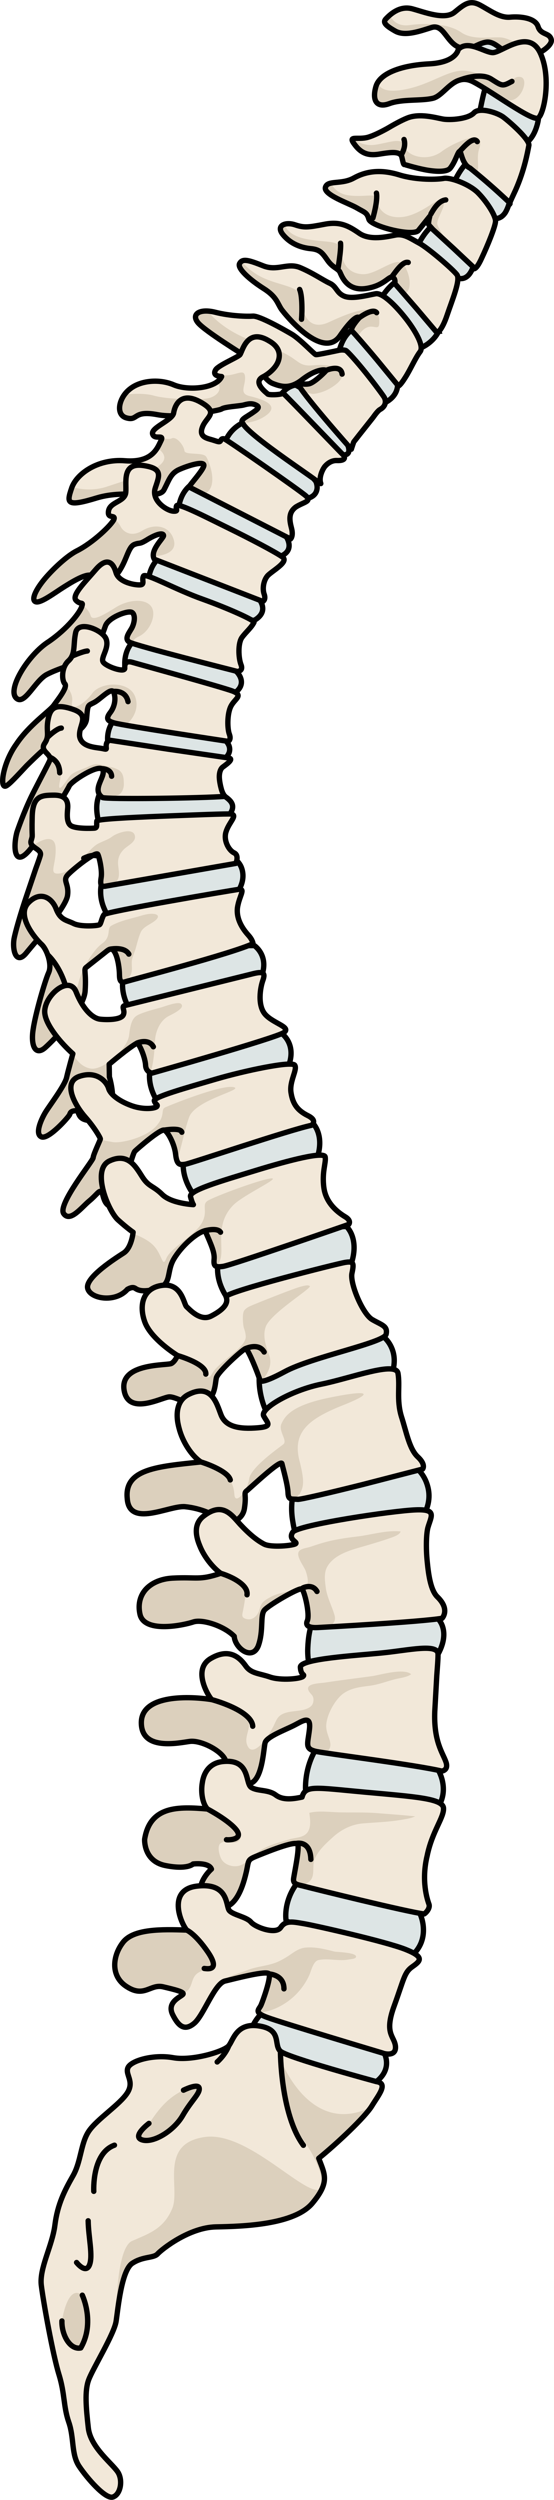 <?xml version="1.0" encoding="utf-8"?>
<!-- Generator: Adobe Illustrator 16.0.0, SVG Export Plug-In . SVG Version: 6.00 Build 0)  -->
<!DOCTYPE svg PUBLIC "-//W3C//DTD SVG 1.1//EN" "http://www.w3.org/Graphics/SVG/1.1/DTD/svg11.dtd">
<svg version="1.1" id="Layer_1" xmlns="http://www.w3.org/2000/svg" xmlns:xlink="http://www.w3.org/1999/xlink" x="0px" y="0px"
	 width="43.375px" height="195.58px" viewBox="0 0 43.375 195.58" enable-background="new 0 0 43.375 195.58" xml:space="preserve">
<g>
	<g>
		<path fill="#DDE5E5" stroke="#000000" stroke-width="0.418" stroke-miterlimit="10" d="M29.93,160.331
			c0,0,1.002,1.371-0.458,2.524c-3.083,0.092-9.87-2.963-9.87-2.963s-0.366-1.014,0.818-2.314
			C24.044,156.765,29.93,160.331,29.93,160.331z"/>
		<g>
			<path fill="#F2E8D9" d="M29.472,162.855c0,0-6.961-1.875-7.517-2.378c-0.556-0.504,0.156-1.676-1.637-1.972
				c-1.791-0.3-2.042,1.078-2.404,1.539c-0.36,0.454-2.86,1.21-4.36,0.938c-1.501-0.271-3.246,0.21-3.525,0.758
				c-0.274,0.545,0.524,1.074-0.061,1.994c-0.58,0.915-2.385,2.058-3.02,3.008c-0.635,0.951-0.592,2.356-1.233,3.48
				c-0.641,1.126-1.211,2.215-1.416,3.855c-0.208,1.639-1.23,3.374-1.065,4.716c0.168,1.339,0.906,5.435,1.381,6.973
				c0.473,1.54,0.34,2.487,0.77,3.733c0.431,1.242,0.184,2.519,0.814,3.454c0.626,0.938,2.052,2.575,2.629,2.404
				c0.576-0.174,0.797-1.193,0.455-1.859c-0.343-0.669-2.19-1.953-2.369-3.556c-0.178-1.599-0.294-2.886,0.029-3.756
				c0.321-0.878,1.997-3.58,2.148-4.582c0.153-1,0.418-3.973,1.265-4.535c0.851-0.563,1.66-0.385,1.983-0.736
				c0.321-0.354,2.47-2.072,4.568-2.113c2.1-0.039,6.12-0.157,7.543-1.846c1.42-1.692,0.952-2.294,0.507-3.52
				c1.438-1.168,3.635-3.233,4.163-4.103C29.649,163.885,30.421,162.991,29.472,162.855z"/>
			<path fill="#DCD0BD" d="M29.016,164.907c-0.172,0.058-0.349,0.116-0.534,0.187c-4.382,1.636-6.479-3.894-6.479-3.894
				s-0.133,3.425,0.881,4.952c1.017,1.523,2.073,2.703,2.417,4.859c-0.669,1.757-5.618-4.331-9.256-3.825
				c-3.643,0.508-1.895,4.009-2.561,5.601c-0.666,1.594-1.827,1.955-3.146,2.535c-1.315,0.579-1.248,6.283-1.248,6.283
				c0.153-1,0.418-3.973,1.265-4.535c0.851-0.563,1.66-0.385,1.983-0.736c0.321-0.354,2.47-2.072,4.568-2.113
				c2.1-0.039,6.12-0.157,7.543-1.846c1.42-1.692,0.952-2.294,0.507-3.52C26.318,167.75,28.353,165.847,29.016,164.907z"/>
			
				<path fill="none" stroke="#000000" stroke-width="0.418" stroke-linecap="round" stroke-linejoin="round" stroke-miterlimit="10" d="
				M29.472,162.855c0,0-6.961-1.875-7.517-2.378c-0.556-0.504,0.156-1.676-1.637-1.972c-1.791-0.3-2.042,1.078-2.404,1.539
				c-0.36,0.454-2.86,1.21-4.36,0.938c-1.501-0.271-3.246,0.21-3.525,0.758c-0.274,0.545,0.524,1.074-0.061,1.994
				c-0.58,0.915-2.385,2.058-3.02,3.008c-0.635,0.951-0.592,2.356-1.233,3.48c-0.641,1.126-1.211,2.215-1.416,3.855
				c-0.208,1.639-1.23,3.374-1.065,4.716c0.168,1.339,0.906,5.435,1.381,6.973c0.473,1.54,0.34,2.487,0.77,3.733
				c0.431,1.242,0.184,2.519,0.814,3.454c0.626,0.938,2.052,2.575,2.629,2.404c0.576-0.174,0.797-1.193,0.455-1.859
				c-0.343-0.669-2.19-1.953-2.369-3.556c-0.178-1.599-0.294-2.886,0.029-3.756c0.321-0.878,1.997-3.58,2.148-4.582
				c0.153-1,0.418-3.973,1.265-4.535c0.851-0.563,1.66-0.385,1.983-0.736c0.321-0.354,2.47-2.072,4.568-2.113
				c2.1-0.039,6.12-0.157,7.543-1.846c1.42-1.692,0.952-2.294,0.507-3.52c1.438-1.168,3.635-3.233,4.163-4.103
				C29.649,163.885,30.421,162.991,29.472,162.855z"/>
			<path fill="#DCD0BD" d="M6.444,179.563c0,0,1.023,2.153-0.122,4.128c-0.872,0.171-1.506-1.075-1.474-2.111
				C4.849,181.58,5.273,178.634,6.444,179.563z"/>
			
				<path fill="none" stroke="#000000" stroke-width="0.418" stroke-linecap="round" stroke-linejoin="round" stroke-miterlimit="10" d="
				M6.444,179.563c0,0,1.023,2.153-0.122,4.128c-0.872,0.171-1.506-1.075-1.474-2.111"/>
			<path fill="#DCD0BD" d="M14.367,163.525c0,0,1.163-0.58,1.229-0.155c0.072,0.421-0.612,0.958-1.292,2.138
				c-0.679,1.181-2.271,2.167-3.158,1.912c-0.883-0.252,0.515-1.297,0.515-1.297C12.051,165.658,12.772,164.268,14.367,163.525z"/>
			
				<path fill="none" stroke="#000000" stroke-width="0.418" stroke-linecap="round" stroke-linejoin="round" stroke-miterlimit="10" d="
				M11.661,166.123c0,0-1.397,1.045-0.515,1.297c0.887,0.255,2.479-0.731,3.158-1.912c0.68-1.18,1.364-1.717,1.292-2.138
				c-0.066-0.425-1.229,0.155-1.229,0.155"/>
			
				<path fill="none" stroke="#000000" stroke-width="0.418" stroke-linecap="round" stroke-linejoin="round" stroke-miterlimit="10" d="
				M17.914,160.045c0,0-0.224,0.651-0.909,1.272"/>
			
				<path fill="none" stroke="#000000" stroke-width="0.418" stroke-linecap="round" stroke-linejoin="round" stroke-miterlimit="10" d="
				M21.955,160.478c0,0,0.005,4.936,1.798,7.358"/>
			
				<path fill="none" stroke="#000000" stroke-width="0.418" stroke-linecap="round" stroke-linejoin="round" stroke-miterlimit="10" d="
				M5.997,177.007c0,0,0.713,0.918,1.005,0.199c0.293-0.719-0.079-2.179-0.099-3.464"/>
			
				<path fill="none" stroke="#000000" stroke-width="0.418" stroke-linecap="round" stroke-linejoin="round" stroke-miterlimit="10" d="
				M7.343,171.439c0,0-0.167-2.965,1.618-3.611"/>
		</g>
	</g>
	<g>
		<g>
			<g>
				<path fill="#DDE5E5" stroke="#000000" stroke-width="0.418" stroke-miterlimit="10" d="M32.765,149.462
					c0,0,0.267,0.451,0.359,1.103c0.086,0.648,0.023,1.505-0.697,2.264c-1.558,0.244-4.056-0.433-6.173-1.13
					c-2.116-0.701-3.853-1.42-3.853-1.42s-0.262-1.401,0.801-2.878c1.749-0.65,4.145-0.197,6.105,0.485
					C31.275,148.563,32.764,149.462,32.765,149.462z"/>
				<path fill="#DDE5E5" stroke="#000000" stroke-width="0.418" stroke-miterlimit="10" d="M34.107,138.14
					c0,0,0.322,0.413,0.496,1.048c0.171,0.632,0.208,1.491-0.398,2.33c-1.519,0.433-4.081,0.075-6.268-0.35
					c-2.185-0.43-4.002-0.927-4.001-0.927c0,0-0.188-1.582,0.678-3.188c1.677-0.871,4.029-0.668,6.008-0.173
					C32.576,137.366,34.107,138.14,34.107,138.14z"/>
				<path fill="#DDE5E5" stroke="#000000" stroke-width="0.418" stroke-miterlimit="10" d="M34.301,126.652
					c0,0,1.009,0.924-0.007,2.766c-1.44,0.636-3.971,0.788-6.139,0.807c-2.169,0.015-3.977-0.101-3.977-0.101
					s-0.087-0.391-0.086-0.99c0.016-0.601,0.064-1.406,0.36-2.261c1.524-1.077,3.98-1.203,6.063-0.985
					C32.596,126.099,34.301,126.652,34.301,126.652z"/>
				<path fill="#DDE5E5" stroke="#000000" stroke-width="0.418" stroke-miterlimit="10" d="M32.775,115.015
					c0,0,0.32,0.29,0.559,0.833c0.229,0.542,0.424,1.334,0.019,2.317c-1.353,0.822-3.909,1.265-6.124,1.531
					c-2.214,0.264-4.085,0.355-4.085,0.355s-0.119-0.379-0.213-0.971c-0.105-0.59-0.161-1.396,0.033-2.286
					c1.377-1.273,3.814-1.786,5.924-1.909C30.996,114.755,32.775,115.015,32.775,115.015z"/>
				<path fill="#DDE5E5" stroke="#000000" stroke-width="0.418" stroke-miterlimit="10" d="M29.924,104.493
					c0,0,0.335,0.228,0.606,0.69c0.271,0.471,0.48,1.143,0.215,2.123c-1.244,0.944-3.726,1.705-5.891,2.246
					c-2.165,0.539-4.014,0.86-4.014,0.86s-0.732-1.405-0.505-3.188c1.257-1.388,3.645-2.081,5.731-2.424
					C28.148,104.462,29.924,104.493,29.924,104.493z"/>
				<path fill="#DDE5E5" stroke="#000000" stroke-width="0.418" stroke-miterlimit="10" d="M27.128,95.954
					c0,0,0.953,0.845,0.445,2.68c-2.458,1.878-9.435,3.343-9.435,3.343s-1.288-1.313-1.082-3.088
					C19.534,96.103,27.128,95.954,27.128,95.954z"/>
				<path fill="#DDE5E5" stroke="#000000" stroke-width="0.418" stroke-miterlimit="10" d="M24.461,87.841
					c0,0,0.942,0.841,0.41,2.624c-2.471,1.85-9.445,3.315-9.445,3.315s-1.281-1.315-1.062-3.088c1.252-1.38,3.783-2.082,5.99-2.451
					C22.562,87.873,24.461,87.841,24.461,87.841z"/>
				<path fill="#DDE5E5" stroke="#000000" stroke-width="0.418" stroke-miterlimit="10" d="M21.983,80.793
					c0,0,1.271,0.802,0.619,2.57c-2.725,1.859-9.845,3.376-9.845,3.376s-1.316-1.32-1.009-3.104
					c1.405-1.389,3.972-2.079,6.176-2.444C20.128,80.829,21.984,80.793,21.983,80.793z"/>
				<path fill="#DDE5E5" stroke="#000000" stroke-width="0.418" stroke-miterlimit="10" d="M19.915,73.977
					c0,0,1.229,0.813,0.515,2.514c-1.384,0.866-3.849,1.637-5.97,2.181c-2.121,0.545-3.899,0.861-3.899,0.861
					S9.289,78.168,9.661,76.4c1.453-1.328,4.027-1.894,6.227-2.17C18.088,73.959,19.915,73.977,19.915,73.977z"/>
				<path fill="#DDE5E5" stroke="#000000" stroke-width="0.418" stroke-miterlimit="10" d="M18.436,67.244
					c0,0,0.281,0.2,0.448,0.58c0.152,0.368,0.266,0.981-0.154,1.76c-1.438,0.752-3.942,1.379-6.092,1.799
					c-2.149,0.421-3.944,0.632-3.944,0.632s-0.297-0.355-0.538-0.932c-0.252-0.574-0.405-1.38-0.138-2.241
					c1.547-1.198,4.164-1.519,6.381-1.623C16.619,67.123,18.436,67.244,18.436,67.244z"/>
				<path fill="#DDE5E5" stroke="#000000" stroke-width="0.418" stroke-miterlimit="10" d="M17.521,62.257
					c0,0,0.325,0.176,0.538,0.442c0.218,0.289,0.263,0.622-0.224,1.218c-1.436,0.505-3.872,0.836-5.952,1.003
					c-2.08,0.171-3.805,0.171-3.805,0.171s-0.063-0.094-0.149-0.263c-0.092-0.169-0.188-0.411-0.251-0.705
					c-0.121-0.589-0.222-1.391,0.197-2.178c1.665-0.894,4.074-0.678,6.07-0.386C15.942,61.868,17.521,62.257,17.521,62.257z"/>
				<path fill="#DDE5E5" stroke="#000000" stroke-width="0.418" stroke-miterlimit="10" d="M17.502,57.795
					c0,0,0.272,0.198,0.408,0.498c0.131,0.303,0.131,0.699-0.379,1.122c-1.363,0.184-3.583,0.075-5.458-0.108
					c-1.876-0.18-3.41-0.438-3.41-0.438s-0.161-0.331-0.223-0.814c-0.057-0.482,0.029-1.118,0.451-1.691
					c1.565-0.508,3.708-0.08,5.47,0.4C16.123,57.253,17.502,57.795,17.502,57.795z"/>
				<path fill="#DDE5E5" stroke="#000000" stroke-width="0.418" stroke-miterlimit="10" d="M18.516,52.542
					c0,0,0.975,0.909-0.175,1.698c-1.348,0.049-3.471-0.322-5.253-0.725c-1.782-0.4-3.222-0.835-3.222-0.835
					s-0.431-1.408,0.52-2.468c1.586-0.337,3.603,0.3,5.239,0.963C17.26,51.845,18.516,52.542,18.516,52.542z"/>
				<path fill="#DDE5E5" stroke="#000000" stroke-width="0.418" stroke-miterlimit="10" d="M20.289,46.871
					c0,0,0.211,0.257,0.267,0.588c0.06,0.334-0.053,0.73-0.647,1.075c-1.336-0.1-3.401-0.71-5.126-1.313
					c-1.726-0.601-3.11-1.199-3.11-1.199s-0.074-0.36-0.02-0.845c0.075-0.478,0.286-1.08,0.82-1.546
					c1.596-0.161,3.529,0.705,5.085,1.551C19.112,46.034,20.289,46.871,20.289,46.871z"/>
				<path fill="#DDE5E5" stroke="#000000" stroke-width="0.418" stroke-miterlimit="10" d="M22.418,41.999
					c0,0,0.186,0.276,0.214,0.605c0.027,0.331-0.101,0.709-0.748,0.953c-1.325-0.266-3.308-1.095-4.956-1.883
					c-1.652-0.787-2.958-1.53-2.958-1.53s-0.092-1.458,1.056-2.275c1.621,0.044,3.432,1.142,4.874,2.154
					C21.332,41.038,22.418,41.999,22.418,41.999z"/>
				<path fill="#DDE5E5" stroke="#000000" stroke-width="0.418" stroke-miterlimit="10" d="M24.73,37.66
					c0,0,0.123,0.265,0.096,0.549c-0.029,0.281-0.178,0.643-0.785,0.796c-1.141-0.38-2.806-1.35-4.17-2.247
					c-1.367-0.895-2.431-1.72-2.431-1.72s0.084-0.329,0.315-0.747c0.217-0.429,0.629-0.905,1.229-1.201
					c1.441,0.219,2.823,1.435,3.904,2.519C23.962,36.7,24.73,37.66,24.73,37.66z"/>
				<path fill="#DDE5E5" stroke="#000000" stroke-width="0.418" stroke-miterlimit="10" d="M27.244,34.864
					c0,0,0.088,0.221,0.07,0.416c-0.02,0.198-0.141,0.36-0.598,0.291c-0.843-0.54-2.077-1.625-3.084-2.592
					c-1.01-0.965-1.79-1.814-1.79-1.814c0,0,0.075-0.233,0.29-0.46c0.21-0.234,0.541-0.498,1-0.583
					c1.067,0.498,2.033,1.738,2.799,2.797C26.691,33.981,27.244,34.864,27.244,34.864z"/>
				<path fill="#DDE5E5" stroke="#000000" stroke-width="0.418" stroke-miterlimit="10" d="M31.124,30.088
					c0,0,0.104,0.933-1.114,1.48c-0.803-0.209-1.657-1.213-2.337-2.135c-0.678-0.925-1.181-1.77-1.181-1.77s0.085-0.352,0.245-0.761
					c0.17-0.412,0.453-0.887,0.924-1.164c1.008,0.054,1.902,1.106,2.515,2.183C30.791,28.995,31.124,30.088,31.124,30.088z"/>
				<path fill="#DDE5E5" stroke="#000000" stroke-width="0.418" stroke-miterlimit="10" d="M34.353,25.896
					c-0.001,0-0.321,0.82-1.379,1.311c-0.788-0.183-1.621-1.06-2.269-1.877c-0.647-0.818-1.107-1.577-1.107-1.577
					s0.146-0.285,0.39-0.65c0.247-0.364,0.604-0.801,1.051-1.099c1.003-0.001,1.849,0.948,2.425,1.924
					C34.042,24.9,34.353,25.896,34.353,25.896z"/>
				<path fill="#DDE5E5" stroke="#000000" stroke-width="0.418" stroke-miterlimit="10" d="M37.063,20.83
					c0,0-0.097,0.333-0.313,0.614c-0.219,0.277-0.563,0.481-1.041,0.261c-1.59-0.275-3.125-2.249-3.125-2.249
					s0.133-0.286,0.355-0.676c0.226-0.386,0.558-0.854,0.988-1.189c1.006-0.078,1.807,0.704,2.338,1.537
					C36.799,19.955,37.063,20.83,37.063,20.83z"/>
				<path fill="#DDE5E5" stroke="#000000" stroke-width="0.418" stroke-miterlimit="10" d="M39.881,15.841
					c0,0-0.099,0.431-0.324,0.801c-0.213,0.31-0.55,0.575-1.048,0.397c-0.818-0.045-1.636-0.556-2.257-1.039
					c-0.619-0.485-1.042-0.946-1.042-0.946s0.03-0.079,0.08-0.209c0.061-0.134,0.144-0.319,0.24-0.534
					c0.211-0.466,0.522-1.04,0.943-1.497c1-0.328,1.919,0.355,2.521,1.208C39.592,14.854,39.881,15.841,39.881,15.841z"/>
				<path fill="#DDE5E5" stroke="#000000" stroke-width="0.418" stroke-miterlimit="10" d="M42.176,8.938
					c0,0,0.015,0.329-0.094,0.747c-0.109,0.417-0.309,0.995-0.762,1.406c-0.837,0.23-1.801-0.186-2.569-0.607
					c-0.769-0.427-1.342-0.864-1.342-0.864s0.063-0.475,0.197-1.091c0.127-0.626,0.291-1.427,0.532-2.138
					c0.415-0.14,0.888-0.116,1.368-0.043c0.477,0.103,0.977,0.069,1.369,0.609c0.404,0.445,0.733,0.954,0.953,1.319
					C42.052,8.656,42.176,8.938,42.176,8.938z"/>
				<g>
					<path fill="#F2E8D9" d="M37.04,21.009c0,0,0.199,0.236,0.671-0.81c0.475-1.006,1.068-2.469,1.087-2.885
						c0.02-0.43-0.688-1.553-1.424-2.281c-0.742-0.685-2.146-1.164-2.613-1.08c-0.473,0.094-2.104,0.163-3.518-0.276
						c-1.428-0.436-2.551-0.295-3.529,0.244c-0.972,0.549-2.054,0.145-2.232,0.724c-0.188,0.583,1.804,1.247,2.439,1.612
						c0.63,0.373,0.801,0.343,0.959,0.893c0.153,0.56,3.481,1.396,3.885,0.874c0.401-0.5,0.883-1.1,0.883-1.1
						s-0.158,0.574-0.063,0.687c0.096,0.106,0.31,0.343,0.31,0.343s0.813,0.747,1.626,1.493c0.805,0.757,1.61,1.515,1.61,1.515"/>
					<path fill="#DCD0BD" d="M34.255,17.608c-0.161-0.448,0.691-1.413,0.466-1.929c-0.113-0.254-0.542,0.037-1.118,0.413
						c-0.578,0.372-1.329,0.786-2.045,0.88c-1.437,0.173-2.028-0.726-2.019-1.336c0.013-0.616-0.935-0.167-2.268-0.356
						c-0.812-0.118-1.185-0.6-1.358-0.953c-0.215,0.047-0.37,0.13-0.432,0.319c-0.188,0.583,1.804,1.247,2.439,1.612
						c0.63,0.373,0.801,0.343,0.959,0.893c0.153,0.56,3.481,1.396,3.885,0.874c0.401-0.5,0.883-1.1,0.883-1.1
						s-0.158,0.574-0.063,0.687c0.096,0.106,0.31,0.343,0.31,0.343L35.037,19l0.081,0.01C35.118,19.011,34.424,18.075,34.255,17.608
						z"/>
					
						<path fill="none" stroke="#000000" stroke-width="0.418" stroke-linecap="round" stroke-linejoin="round" stroke-miterlimit="10" d="
						M37.04,21.009c0,0,0.199,0.236,0.671-0.81c0.475-1.006,1.068-2.469,1.087-2.885c0.02-0.43-0.688-1.553-1.424-2.281
						c-0.742-0.685-2.146-1.164-2.613-1.08c-0.473,0.094-2.104,0.163-3.518-0.276c-1.428-0.436-2.551-0.295-3.529,0.244
						c-0.972,0.549-2.054,0.145-2.232,0.724c-0.188,0.583,1.804,1.247,2.439,1.612c0.63,0.373,0.801,0.343,0.959,0.893
						c0.153,0.56,3.481,1.396,3.885,0.874c0.401-0.5,0.883-1.1,0.883-1.1s-0.158,0.574-0.063,0.687
						c0.096,0.106,0.31,0.343,0.31,0.343s0.813,0.747,1.626,1.493c0.805,0.757,1.61,1.515,1.61,1.515"/>
					
						<path fill="none" stroke="#000000" stroke-width="0.418" stroke-linecap="round" stroke-linejoin="round" stroke-miterlimit="10" d="
						M33.74,16.738c0,0,0.128-0.248,0.329-0.521c0.204-0.269,0.492-0.546,0.831-0.578"/>
					
						<path fill="none" stroke="#000000" stroke-width="0.418" stroke-linecap="round" stroke-linejoin="round" stroke-miterlimit="10" d="
						M29.196,17.055c0,0,0.396-1.344,0.277-1.948"/>
				</g>
				<g>
					<path fill="#F2E8D9" d="M34.225,26.044c0,0,0.368-0.163,0.775-1.371c0.405-1.205,1.072-2.779,0.776-3.179
						c-0.298-0.411-2.278-2.112-2.958-2.471c-0.673-0.361-1.192-0.76-1.854-0.634c-0.662,0.129-1.986,0.449-2.832-0.137
						c-0.85-0.585-1.511-0.951-2.756-0.701c-1.255,0.237-1.557,0.279-2.286,0.034c-0.729-0.246-1.524,0.055-0.933,0.774
						c0.595,0.728,1.43,1.023,2.174,1.094c0.738,0.067,0.917,0.352,1.32,0.925c0.404,0.575,0.822,0.628,0.959,0.906
						c0.138,0.273,0.509,1.474,1.979,1.298c1.457-0.195,1.842-0.987,2.127-0.894c0.288,0.091,0.193,0.493,0.193,0.493
						s0.834,0.958,1.667,1.917C33.4,25.072,34.225,26.044,34.225,26.044z"/>
					<path fill="#DCD0BD" d="M31.825,22.882c0.353-0.278,0.365-1.232-0.174-2.128c-0.523-0.875-2.12,0.761-3.265,0.698
						c-1.135-0.053-1.595-0.878-1.683-1.806c-0.088-0.93-1.002-0.618-2.695-0.939c-1.474-0.282-1.68-0.996-1.712-1.167
						c-0.342,0.1-0.502,0.379-0.139,0.821c0.595,0.728,1.43,1.023,2.174,1.094c0.738,0.067,0.917,0.352,1.32,0.925
						c0.404,0.575,0.822,0.628,0.959,0.906c0.138,0.273,0.509,1.474,1.979,1.298c1.457-0.195,1.842-0.987,2.127-0.894
						c0.288,0.091,0.193,0.493,0.193,0.493l0.707,0.809C31.711,22.955,31.781,22.918,31.825,22.882z"/>
					
						<path fill="none" stroke="#000000" stroke-width="0.418" stroke-linecap="round" stroke-linejoin="round" stroke-miterlimit="10" d="
						M34.225,26.044c0,0,0.368-0.163,0.775-1.371c0.405-1.205,1.072-2.779,0.776-3.179c-0.298-0.411-2.278-2.112-2.958-2.471
						c-0.673-0.361-1.192-0.76-1.854-0.634c-0.662,0.129-1.986,0.449-2.832-0.137c-0.85-0.585-1.511-0.951-2.756-0.701
						c-1.255,0.237-1.557,0.279-2.286,0.034c-0.729-0.246-1.524,0.055-0.933,0.774c0.595,0.728,1.43,1.023,2.174,1.094
						c0.738,0.067,0.917,0.352,1.32,0.925c0.404,0.575,0.822,0.628,0.959,0.906c0.138,0.273,0.509,1.474,1.979,1.298
						c1.457-0.195,1.842-0.987,2.127-0.894c0.288,0.091,0.193,0.493,0.193,0.493s0.834,0.958,1.667,1.917
						C33.4,25.072,34.225,26.044,34.225,26.044z"/>
					
						<path fill="none" stroke="#000000" stroke-width="0.418" stroke-linecap="round" stroke-linejoin="round" stroke-miterlimit="10" d="
						M30.622,21.688c0.104,0.008,0.815-1.304,1.339-1.156"/>
					
						<path fill="none" stroke="#000000" stroke-width="0.418" stroke-linecap="round" stroke-linejoin="round" stroke-miterlimit="10" d="
						M26.45,21.099c0,0,0.277-1.62,0.211-2.072"/>
				</g>
				<g>
					<path fill="#F2E8D9" d="M31.194,30.201c0,0,0.138-0.025,0.532-0.659c0.412-0.637,0.783-1.524,1.168-2.03
						c0.388-0.513-0.685-2.072-1.252-2.757c-0.559-0.692-1.642-1.876-2.231-1.774c-0.585,0.103-1.812,0.444-2.436,0.2
						c-0.63-0.245-0.604-0.764-1.161-1.021c-0.554-0.26-1.317-0.804-2.315-1.224c-0.991-0.41-1.79,0.306-2.899-0.142
						c-1.107-0.439-1.613-0.599-1.839-0.181c-0.217,0.379,0.812,1.282,1.86,1.948c1.053,0.659,1.088,1.164,1.42,1.646
						c0.333,0.458,3.217,3.974,4.567,2.085c0.642-0.932,1.028-1.287,1.238-1.416c0.217-0.127,0.283-0.019,0.283-0.019
						s-0.196,0.209-0.363,0.448c-0.175,0.236-0.316,0.503-0.183,0.624s1.051,1.172,1.919,2.211
						C30.362,29.188,31.194,30.201,31.194,30.201z"/>
					<path fill="#DCD0BD" d="M28.13,26.148c0.972-1.34,1.643,0.216,1.558-1.178c-0.119-1.389-2.244-0.548-3.901,0.22
						c-1.637,0.776-2.14-0.69-2.173-1.755c-0.03-1.069-1.584-1.025-3.042-1.713c-0.737-0.341-1.294-0.851-1.671-1.267
						c-0.056,0.038-0.101,0.09-0.139,0.159c-0.217,0.379,0.812,1.282,1.86,1.948c1.053,0.659,1.088,1.164,1.42,1.646
						c0.333,0.458,3.217,3.974,4.567,2.085c0.642-0.932,1.028-1.287,1.238-1.416c0.217-0.127,0.283-0.019,0.283-0.019
						s-0.196,0.209-0.363,0.448c-0.175,0.236-0.316,0.503-0.183,0.624c0.04,0.035,0.147,0.152,0.3,0.324L28.13,26.148z"/>
					
						<path fill="none" stroke="#000000" stroke-width="0.418" stroke-linecap="round" stroke-linejoin="round" stroke-miterlimit="10" d="
						M31.194,30.201c0,0,0.138-0.025,0.532-0.659c0.412-0.637,0.783-1.524,1.168-2.03c0.388-0.513-0.685-2.072-1.252-2.757
						c-0.559-0.692-1.642-1.876-2.231-1.774c-0.585,0.103-1.812,0.444-2.436,0.2c-0.63-0.245-0.604-0.764-1.161-1.021
						c-0.554-0.26-1.317-0.804-2.315-1.224c-0.991-0.41-1.79,0.306-2.899-0.142c-1.107-0.439-1.613-0.599-1.839-0.181
						c-0.217,0.379,0.812,1.282,1.86,1.948c1.053,0.659,1.088,1.164,1.42,1.646c0.333,0.458,3.217,3.974,4.567,2.085
						c0.642-0.932,1.028-1.287,1.238-1.416c0.217-0.127,0.283-0.019,0.283-0.019s-0.196,0.209-0.363,0.448
						c-0.175,0.236-0.316,0.503-0.183,0.624s1.051,1.172,1.919,2.211C30.362,29.188,31.194,30.201,31.194,30.201z"/>
					
						<path fill="none" stroke="#000000" stroke-width="0.418" stroke-linecap="round" stroke-linejoin="round" stroke-miterlimit="10" d="
						M28.129,24.858c0,0,1.054-0.799,1.357-0.395"/>
					
						<path fill="none" stroke="#000000" stroke-width="0.418" stroke-linecap="round" stroke-linejoin="round" stroke-miterlimit="10" d="
						M23.607,24.979c0,0,0.039-0.442,0.031-0.957c-0.005-0.514-0.048-1.092-0.179-1.376"/>
				</g>
				<g>
					<path fill="#F2E8D9" d="M39.932,15.935c0,0-0.042,0.068-0.059,0.075c-0.027,0.012,0.028-0.149,0.491-1.133
						c0.709-1.592,0.953-3.033,1.041-3.484c0.115-0.447-1.507-1.862-1.947-2.192c-0.427-0.361-1.899-0.853-2.346-0.377
						c-0.442,0.494-1.883,0.59-2.442,0.489c-0.555-0.099-1.811-0.474-2.784-0.079c-0.489,0.195-1.067,0.522-1.585,0.827
						c-0.545,0.298-1.084,0.561-1.489,0.678c-0.824,0.23-1.633-0.193-1.039,0.576c0.578,0.781,1.19,0.871,2.002,0.73
						c0.82-0.133,1.559-0.229,1.682,0.225c0.107,0.454,0.13,0.606,0.206,0.605c0.035-0.004,0.811,0.251,1.637,0.411
						c0.822,0.153,1.713,0.194,1.957-0.136c0.508-0.641,0.658-1.65,0.816-1.166c0.149,0.484,0.215,0.635,0.363,0.856
						c0.146,0.22,0.363,0.308,0.363,0.308c0,0,0.795,0.638,1.568,1.318c0.776,0.676,1.53,1.394,1.53,1.394"/>
					<path fill="#DCD0BD" d="M37.262,13.526c0.368-0.193-0.024-1.134,0.271-1.938c0.273-0.825-0.225-0.957-0.884-0.756
						c-0.668,0.196-1.563,0.631-2.115,1.057c-1.176,0.821-2.72,0.279-2.864-0.455c-0.149-0.735-1.193-0.276-2.247-0.115
						c-0.983,0.159-1.644-0.358-1.782-0.471c-0.117,0.044-0.1,0.158,0.132,0.466c0.578,0.781,1.19,0.871,2.002,0.73
						c0.82-0.133,1.559-0.229,1.682,0.225c0.107,0.454,0.13,0.606,0.206,0.605c0.035-0.004,0.811,0.251,1.637,0.411
						c0.822,0.153,1.713,0.194,1.957-0.136c0.508-0.641,0.658-1.65,0.816-1.166c0.149,0.484,0.215,0.635,0.363,0.856
						c0.146,0.22,0.363,0.308,0.363,0.308L37.262,13.526z"/>
					
						<path fill="none" stroke="#000000" stroke-width="0.418" stroke-linecap="round" stroke-linejoin="round" stroke-miterlimit="10" d="
						M39.932,15.935c0,0-0.042,0.068-0.059,0.075c-0.027,0.012,0.028-0.149,0.491-1.133c0.709-1.592,0.953-3.033,1.041-3.484
						c0.115-0.447-1.507-1.862-1.947-2.192c-0.427-0.361-1.899-0.853-2.346-0.377c-0.442,0.494-1.883,0.59-2.442,0.489
						c-0.555-0.099-1.811-0.474-2.784-0.079c-0.489,0.195-1.067,0.522-1.585,0.827c-0.545,0.298-1.084,0.561-1.489,0.678
						c-0.824,0.23-1.633-0.193-1.039,0.576c0.578,0.781,1.19,0.871,2.002,0.73c0.82-0.133,1.559-0.229,1.682,0.225
						c0.107,0.454,0.13,0.606,0.206,0.605c0.035-0.004,0.811,0.251,1.637,0.411c0.822,0.153,1.713,0.194,1.957-0.136
						c0.508-0.641,0.658-1.65,0.816-1.166c0.149,0.484,0.215,0.635,0.363,0.856c0.146,0.22,0.363,0.308,0.363,0.308
						c0,0,0.795,0.638,1.568,1.318c0.776,0.676,1.53,1.394,1.53,1.394"/>
					
						<path fill="none" stroke="#000000" stroke-width="0.418" stroke-linecap="round" stroke-linejoin="round" stroke-miterlimit="10" d="
						M35.943,11.877c0.067,0.004,1.071-1.343,1.424-0.797"/>
					
						<path fill="none" stroke="#000000" stroke-width="0.418" stroke-linecap="round" stroke-linejoin="round" stroke-miterlimit="10" d="
						M31.413,12.166c-0.033-0.042,0.416-0.618,0.22-1.254"/>
				</g>
				<g>
					<path fill="#F2E8D9" d="M27.507,35.146c0,0,0.031-0.099,0.08-0.25c0.025-0.076,0.057-0.166,0.089-0.262
						c0.016-0.031,0.002-0.035,0.043-0.088l0.134-0.17c0.09-0.115,0.182-0.233,0.274-0.351c0.379-0.478,0.764-0.963,1.074-1.355
						c0.232-0.326,0.42-0.558,0.551-0.63c0.518-0.285,0.465-0.728,0.324-0.966c-0.068-0.12-0.741-1.04-1.445-1.917
						s-1.454-1.713-1.571-1.744c-0.24-0.059-0.381-0.029-0.503-0.013c-0.121,0.024-1.709,0.374-1.828,0.344
						c-0.123-0.023-1.181-1.159-1.845-1.575c-0.666-0.395-2.609-1.493-3.098-1.436c-0.438,0.03-1.752,0-2.946-0.307
						c-1.202-0.298-1.899,0.146-1.335,0.826c0.544,0.652,3.481,2.456,4.02,2.812c0.539,0.337,1.142,1.676,1.829,1.938
						c0.68,0.267,1.332,0.421,2.211-0.229c0.653-0.52,1.149-0.724,1.489-0.798c0.348-0.079,0.481,0.002,0.49-0.002
						c0.055-0.025-0.958,1.03-1.405,1.065c-0.481,0.067-0.626-0.117-0.715,0.119c-0.034,0.109,0.97,1.373,2.002,2.591
						C26.455,33.966,27.507,35.146,27.507,35.146z"/>
					<path fill="#DCD0BD" d="M24.535,28.578c-0.805,0.086-1.032-0.152-1.497-0.475c-0.457-0.333-1.166-0.731-2.685-1.238
						c-2.148-0.631-3.518-1.788-4.092-2.53c-0.832-0.043-1.216,0.355-0.756,0.917c0.544,0.652,3.481,2.456,4.02,2.812
						c0.539,0.337,1.142,1.676,1.829,1.938c0.68,0.267,1.332,0.421,2.211-0.229c0.653-0.52,1.149-0.724,1.489-0.798
						c0.348-0.079,0.481,0.002,0.49-0.002c0.055-0.025-0.958,1.03-1.405,1.065c-0.481,0.067-0.626-0.117-0.715,0.119
						c-0.012,0.038,0.104,0.22,0.304,0.49l0.101-0.029c0,0,0.275,0.155,0.685,0.203c0.515-0.047,1.242-0.269,1.922-0.86
						C27.525,28.935,26.061,28.431,24.535,28.578z"/>
					
						<path fill="none" stroke="#000000" stroke-width="0.418" stroke-linecap="round" stroke-linejoin="round" stroke-miterlimit="10" d="
						M27.507,35.146c0,0,0.031-0.099,0.08-0.25c0.025-0.076,0.057-0.166,0.089-0.262c0.016-0.031,0.002-0.035,0.043-0.088
						l0.134-0.17c0.09-0.115,0.182-0.233,0.274-0.351c0.379-0.478,0.764-0.963,1.074-1.355c0.232-0.326,0.42-0.558,0.551-0.63
						c0.518-0.285,0.465-0.728,0.324-0.966c-0.068-0.12-0.741-1.04-1.445-1.917s-1.454-1.713-1.571-1.744
						c-0.24-0.059-0.381-0.029-0.503-0.013c-0.121,0.024-1.709,0.374-1.828,0.344c-0.123-0.023-1.181-1.159-1.845-1.575
						c-0.666-0.395-2.609-1.493-3.098-1.436c-0.438,0.03-1.752,0-2.946-0.307c-1.202-0.298-1.899,0.146-1.335,0.826
						c0.544,0.652,3.481,2.456,4.02,2.812c0.539,0.337,1.142,1.676,1.829,1.938c0.68,0.267,1.332,0.421,2.211-0.229
						c0.653-0.52,1.149-0.724,1.489-0.798c0.348-0.079,0.481,0.002,0.49-0.002c0.055-0.025-0.958,1.03-1.405,1.065
						c-0.481,0.067-0.626-0.117-0.715,0.119c-0.034,0.109,0.97,1.373,2.002,2.591C26.455,33.966,27.507,35.146,27.507,35.146z"/>
					
						<path fill="none" stroke="#000000" stroke-width="0.418" stroke-linecap="round" stroke-linejoin="round" stroke-miterlimit="10" d="
						M25.544,28.972c0,0,1.145-0.501,1.241,0.296"/>
				</g>
				<g>
					<path fill="#F2E8D9" d="M19.025,33.142c-0.028-0.053-0.223-0.175,0.088-0.417c0.157-0.122,0.506-0.317,0.764-0.508
						c0.267-0.181,0.455-0.347,0.256-0.475c-0.392-0.247-0.745-0.136-1.091-0.047c-0.349,0.077-1.438,0.132-1.678,0.294
						c-0.111,0.085-0.933,0.23-1.915,0.379c-0.982,0.144-2.194,0.251-3.144,0.07c-1.915-0.358-1.473,0.505-2.381,0.263
						c-0.917-0.228-0.628-1.603,0.258-2.276c0.861-0.685,2.352-0.789,3.454-0.304c1.117,0.46,3.309,0.272,3.716-0.662
						c-0.454-0.032-0.674-0.186-0.466-0.531c0.217-0.348,1.661-0.946,1.884-1.159c0.206-0.196,0.519-2.173,2.286-1.102
						c0.909,0.509,0.911,1.193,0.685,1.699c-0.238,0.518-0.789,0.94-1.195,1.14c-0.78,0.448,0.365,1.253,0.413,1.32
						c0.056,0.076,0.874,0.088,1.219-0.056c0.336,0.298,4.581,4.723,4.708,4.837c0.109,0.125,0.24,0.454-0.519,0.423
						c-0.383-0.014-0.704,0.199-0.936,0.467c-0.223,0.3-0.345,0.683-0.362,0.933c-0.032,0.507,0.223,0.445-0.186,0.304
						C25.33,37.867,19.539,34.156,19.025,33.142z"/>
					<path fill="#DCD0BD" d="M20.933,32.425c0.963-0.796-0.514-1.224-1.386-1.436c-0.87-0.214-0.309-0.789-0.362-1.51
						c-0.048-0.722-0.695-0.052-1.667-0.118c-0.335-0.021-0.56-0.112-0.707-0.22c-0.013,0.196,0.195,0.293,0.542,0.317
						c-0.074,0.174-0.216,0.309-0.384,0.429c0.408,0.365,0.259,0.946-0.455,1.209c-0.417,0.155-1.277,0.166-2.167,0.127
						c-0.865-0.03-1.769-0.121-2.273-0.264c-0.781-0.227-1.872-0.142-2.327-0.083c-0.543,0.707-0.546,1.639,0.177,1.823
						c0.909,0.242,0.467-0.621,2.381-0.263c0.95,0.181,2.162,0.073,3.144-0.07c0.982-0.149,1.804-0.294,1.915-0.379
						c0.24-0.162,1.329-0.217,1.678-0.294c0.346-0.088,0.699-0.199,1.091,0.047c0.198,0.128,0.011,0.294-0.256,0.475
						c-0.257,0.191-0.607,0.387-0.764,0.508c-0.234,0.183-0.182,0.298-0.13,0.366C19.526,33.085,20.313,32.926,20.933,32.425z"/>
					
						<path fill="none" stroke="#000000" stroke-width="0.418" stroke-linecap="round" stroke-linejoin="round" stroke-miterlimit="10" d="
						M19.025,33.142c-0.028-0.053-0.223-0.175,0.088-0.417c0.157-0.122,0.506-0.317,0.764-0.508
						c0.267-0.181,0.455-0.347,0.256-0.475c-0.392-0.247-0.745-0.136-1.091-0.047c-0.349,0.077-1.438,0.132-1.678,0.294
						c-0.111,0.085-0.933,0.23-1.915,0.379c-0.982,0.144-2.194,0.251-3.144,0.07c-1.915-0.358-1.473,0.505-2.381,0.263
						c-0.917-0.228-0.628-1.603,0.258-2.276c0.861-0.685,2.352-0.789,3.454-0.304c1.117,0.46,3.309,0.272,3.716-0.662
						c-0.454-0.032-0.674-0.186-0.466-0.531c0.217-0.348,1.661-0.946,1.884-1.159c0.206-0.196,0.519-2.173,2.286-1.102
						c0.909,0.509,0.911,1.193,0.685,1.699c-0.238,0.518-0.789,0.94-1.195,1.14c-0.78,0.448,0.365,1.253,0.413,1.32
						c0.056,0.076,0.874,0.088,1.219-0.056c0.336,0.298,4.581,4.723,4.708,4.837c0.109,0.125,0.24,0.454-0.519,0.423
						c-0.383-0.014-0.704,0.199-0.936,0.467c-0.223,0.3-0.345,0.683-0.362,0.933c-0.032,0.507,0.223,0.445-0.186,0.304
						C25.33,37.867,19.539,34.156,19.025,33.142z"/>
				</g>
				<g>
					<path fill="#F2E8D9" d="M22.746,42.167c0,0,0.244-0.203,0.077-0.851c-0.172-0.656-0.242-1.215,0.337-1.65
						c0.608-0.388,1.256-0.422,0.812-0.852c-0.451-0.418-6.256-4.447-6.417-4.482c-0.164-0.027-0.206,0.004-0.279,0.139
						c-0.074,0.135-0.153,0.105-0.57-0.031c-0.415-0.139-1.175-0.205-0.859-1.02c0.302-0.832,1.361-1.119-0.154-1.967
						c-1.54-0.859-2.005,0.259-2.098,0.855c-0.104,0.584-1.81,1.148-1.645,1.655c0.151,0.486,0.937-0.041,0.652,0.519
						c-0.28,0.57-0.67,1.729-2.803,1.566c-2.163-0.178-3.853,1.047-4.204,2.179c-0.383,1.131-0.391,1.457,1.996,0.725
						c2.365-0.714,4.825,0.194,5.248-0.631c0.429-0.82,0.531-1.315,1.249-1.613c0.707-0.308,1.85-0.644,1.874-0.318
						c0.034,0.321-1.235,1.676-1.151,1.711C14.862,38.129,22.746,42.167,22.746,42.167z"/>
					<g>
						<path fill="#DCD0BD" d="M15.971,38.657c1.197-0.505,0.43-2.508,0.179-2.919c-0.253-0.394-1.679-0.095-1.713-0.48
							c-0.033-0.39-0.62-1.154-1.001-0.959c-0.139,0.072-0.444,0.038-0.774-0.028c0.01,0.043-0.005,0.108-0.059,0.213
							c-0.078,0.152-0.163,0.354-0.289,0.559c0.371,0.256,0.744,0.652,0.437,1.095c-0.497,0.725-2.56,1.33-4.369,1.928
							c-1.05,0.359-2.08,0.222-2.737,0.043l-0.049,0.121c-0.383,1.131-0.391,1.457,1.996,0.725c2.365-0.714,4.825,0.194,5.248-0.631
							c0.429-0.82,0.531-1.315,1.249-1.613c0.707-0.308,1.85-0.644,1.874-0.318c0.034,0.321-1.235,1.676-1.151,1.711
							c0.012,0.006,0.438,0.222,1.086,0.55L15.971,38.657z"/>
						<path fill="#DCD0BD" d="M12.057,34.123c0.078,0.057,0.18,0.071,0.279,0.073C12.242,34.171,12.147,34.146,12.057,34.123z"/>
					</g>
					
						<path fill="none" stroke="#000000" stroke-width="0.418" stroke-linecap="round" stroke-linejoin="round" stroke-miterlimit="10" d="
						M22.746,42.167c0,0,0.244-0.203,0.077-0.851c-0.172-0.656-0.242-1.215,0.337-1.65c0.608-0.388,1.256-0.422,0.812-0.852
						c-0.451-0.418-6.256-4.447-6.417-4.482c-0.164-0.027-0.206,0.004-0.279,0.139c-0.074,0.135-0.153,0.105-0.57-0.031
						c-0.415-0.139-1.175-0.205-0.859-1.02c0.302-0.832,1.361-1.119-0.154-1.967c-1.54-0.859-2.005,0.259-2.098,0.855
						c-0.104,0.584-1.81,1.148-1.645,1.655c0.151,0.486,0.937-0.041,0.652,0.519c-0.28,0.57-0.67,1.729-2.803,1.566
						c-2.163-0.178-3.853,1.047-4.204,2.179c-0.383,1.131-0.391,1.457,1.996,0.725c2.365-0.714,4.825,0.194,5.248-0.631
						c0.429-0.82,0.531-1.315,1.249-1.613c0.707-0.308,1.85-0.644,1.874-0.318c0.034,0.321-1.235,1.676-1.151,1.711
						C14.862,38.129,22.746,42.167,22.746,42.167z"/>
				</g>
				<g>
					<path fill="#F2E8D9" d="M20.58,47.055c0,0,0.255-0.129,0.107-0.558c-0.158-0.436-0.054-1.068,0.244-1.429
						c0.3-0.371,1.739-1.107,1.186-1.49c-0.57-0.404-2.63-1.477-4.148-2.222c-1.521-0.74-4.006-2.037-4.14-1.79
						c-0.134,0.246,0.222,0.456-0.265,0.425c-0.488-0.029-1.732-0.815-1.409-1.807c0.321-0.986,0.633-1.546-0.987-1.771
						c-1.626-0.207-1.257,1.323-1.318,2.08c-0.041,0.768-1.208,0.75-1.349,1.457c-0.134,0.7,0.571,0.266,0.418,0.686
						c-0.172,0.408-1.606,1.813-2.931,2.474c-0.641,0.33-1.594,1.164-2.335,2c-0.739,0.834-1.193,1.681-0.933,1.927
						c0.269,0.248,1.13-0.352,2.032-0.953c0.927-0.599,1.912-1.19,2.375-1.073c0.302,1.028,1.696,0.52,2.243-0.384
						c0.574-0.903,0.683-1.844,1.157-2.033c0.477-0.182,0.321,0.052,1.079-0.423c0.785-0.461,1.193-0.483,1.199-0.264
						c-0.008,0.209-1.119,1.188-0.718,1.848C13.471,44.293,20.58,47.055,20.58,47.055z"/>
					<g>
						<path fill="#DCD0BD" d="M12.009,43.518c0,0,0.477-0.008,0.913-0.159c0.432-0.155,0.829-0.445,0.705-1.036
							c-0.263-1.193-1.501-1.408-2.478-0.811c-0.971,0.597-1.563-0.02-1.702-0.314c-0.1-0.21-0.371-0.523-0.507-0.678
							c0.002,0.029-0.002,0.067-0.021,0.116c-0.172,0.408-1.606,1.813-2.931,2.474c-0.641,0.33-1.594,1.164-2.335,2
							c-0.739,0.834-1.193,1.681-0.933,1.927c0.269,0.248,1.13-0.352,2.032-0.953c0.927-0.599,1.912-1.19,2.375-1.073
							c0.302,1.028,1.696,0.52,2.243-0.384c0.574-0.903,0.683-1.844,1.157-2.033c0.477-0.182,0.321,0.052,1.079-0.423
							c0.785-0.461,1.193-0.483,1.199-0.264C12.8,42.096,11.921,42.875,12.009,43.518z"/>
						<polygon fill="#DCD0BD" points="8.855,40.43 8.854,40.429 8.853,40.429 						"/>
					</g>
					
						<path fill="none" stroke="#000000" stroke-width="0.418" stroke-linecap="round" stroke-linejoin="round" stroke-miterlimit="10" d="
						M20.58,47.055c0,0,0.255-0.129,0.107-0.558c-0.158-0.436-0.054-1.068,0.244-1.429c0.3-0.371,1.739-1.107,1.186-1.49
						c-0.57-0.404-2.63-1.477-4.148-2.222c-1.521-0.74-4.006-2.037-4.14-1.79c-0.134,0.246,0.222,0.456-0.265,0.425
						c-0.488-0.029-1.732-0.815-1.409-1.807c0.321-0.986,0.633-1.546-0.987-1.771c-1.626-0.207-1.257,1.323-1.318,2.08
						c-0.041,0.768-1.208,0.75-1.349,1.457c-0.134,0.7,0.571,0.266,0.418,0.686c-0.172,0.408-1.606,1.813-2.931,2.474
						c-0.641,0.33-1.594,1.164-2.335,2c-0.739,0.834-1.193,1.681-0.933,1.927c0.269,0.248,1.13-0.352,2.032-0.953
						c0.927-0.599,1.912-1.19,2.375-1.073c0.302,1.028,1.696,0.52,2.243-0.384c0.574-0.903,0.683-1.844,1.157-2.033
						c0.477-0.182,0.321,0.052,1.079-0.423c0.785-0.461,1.193-0.483,1.199-0.264c-0.008,0.209-1.119,1.188-0.718,1.848
						C13.471,44.293,20.58,47.055,20.58,47.055z"/>
				</g>
				<g>
					<path fill="#F2E8D9" d="M18.579,52.531c0,0,0.499-0.005,0.29-0.532c-0.202-0.522-0.255-1.685,0.085-2.14
						c0.339-0.455,0.724-0.75,0.933-1.172c0.073-0.147-1.957-1.069-4.026-1.812c-2.076-0.732-4.461-2.078-4.624-1.81
						c-0.157,0.275,0.097,0.625-0.198,0.685c-0.293,0.058-1.718-0.127-1.958-0.958c-0.238-0.829-0.73-1.231-1.596-0.218
						c-0.867,1.012-1.916,2.024-1.522,2.408c0.377,0.376,0.586,0.035,0.432,0.486C6.248,47.92,5.31,49.17,3.808,50.2
						c-1.56,0.989-3.229,3.652-2.562,4.389C1.898,55.3,2.737,53.219,3.7,52.75c0.942-0.484,2.187-0.791,3.031-1.227
						c0.838-0.439,1.275-1.869,1.521-2.541c0.226-0.687,1.806-1.265,2.092-1.062c0.285,0.2,0.184,0.865-0.053,1.264
						c-0.237,0.398-0.553,0.801-0.166,1.05C10.508,50.488,18.579,52.531,18.579,52.531z"/>
					<path fill="#DCD0BD" d="M10.89,49.783c0.885-0.422,1.416-1.759,0.923-2.371c-0.511-0.618-1.79-0.484-2.726,0.093
						c-0.919,0.576-1.858,1.141-1.991,0.661c-0.132-0.48-0.653-0.855-0.653-0.855l-0.001,0.001
						c-0.007,0.037-0.022,0.086-0.045,0.154C6.248,47.92,5.31,49.17,3.808,50.2c-1.56,0.989-3.229,3.652-2.562,4.389
						C1.898,55.3,2.737,53.219,3.7,52.75c0.942-0.484,2.187-0.791,3.031-1.227c0.838-0.439,1.275-1.869,1.521-2.541
						c0.226-0.687,1.806-1.265,2.092-1.062c0.285,0.2,0.184,0.865-0.053,1.264c-0.237,0.398-0.553,0.801-0.166,1.05
						c0.052,0.035,0.255,0.091,0.563,0.166l0.018-0.009C10.704,50.392,10.008,50.209,10.89,49.783z"/>
					
						<path fill="none" stroke="#000000" stroke-width="0.418" stroke-linecap="round" stroke-linejoin="round" stroke-miterlimit="10" d="
						M18.579,52.531c0,0,0.499-0.005,0.29-0.532c-0.202-0.522-0.255-1.685,0.085-2.14c0.339-0.455,0.724-0.75,0.933-1.172
						c0.073-0.147-1.957-1.069-4.026-1.812c-2.076-0.732-4.461-2.078-4.624-1.81c-0.157,0.275,0.097,0.625-0.198,0.685
						c-0.293,0.058-1.718-0.127-1.958-0.958c-0.238-0.829-0.73-1.231-1.596-0.218c-0.867,1.012-1.916,2.024-1.522,2.408
						c0.377,0.376,0.586,0.035,0.432,0.486C6.248,47.92,5.31,49.17,3.808,50.2c-1.56,0.989-3.229,3.652-2.562,4.389
						C1.898,55.3,2.737,53.219,3.7,52.75c0.942-0.484,2.187-0.791,3.031-1.227c0.838-0.439,1.275-1.869,1.521-2.541
						c0.226-0.687,1.806-1.265,2.092-1.062c0.285,0.2,0.184,0.865-0.053,1.264c-0.237,0.398-0.553,0.801-0.166,1.05
						C10.508,50.488,18.579,52.531,18.579,52.531z"/>
				</g>
				<g>
					<path fill="#F2E8D9" d="M17.861,58.001c0,0,0.258-0.103,0.106-0.536c-0.175-0.427-0.196-1.626,0.118-2.22
						c0.306-0.595,1.007-0.831,0.129-1.176c-0.876-0.331-7.481-2.14-7.881-2.261c-0.404-0.109-0.594,0.061-0.565,0.465
						c0.026,0.402-1.515-0.141-1.7-0.497c-0.186-0.354,0.477-1.036,0.256-1.742c-0.202-0.699-2.146-1.542-2.394-0.572
						c-0.22,0.978,0.013,1.699-0.563,2.233c-0.585,0.538-0.533,1.542-0.293,1.8c0.255,0.262-0.554,1.25-0.864,1.688
						c-0.303,0.433-1.953,1.549-2.933,3.039c-1.046,1.453-1.319,3.425-0.836,3.279c0.244-0.069,0.936-0.844,1.644-1.595
						c0.747-0.74,1.508-1.463,1.813-1.617c0.307-0.155,1.001-0.396,1.623-0.732c0.642-0.334,1.214-0.761,1.259-1.343
						c0.095-1.166,0.093-0.984,0.619-1.27c0.523-0.292,1.349-1.238,1.514-0.761c0.173,0.473,0.073,1.093-0.273,1.553
						c-0.355,0.46-0.272,0.666,0.324,0.828C9.692,56.774,17.861,58.001,17.861,58.001z"/>
					<path fill="#DCD0BD" d="M7.218,54.25c-0.627,0.866-1.708,1.448-1.583,0.708c0.158-0.727-0.518-1.371-0.518-1.371l-0.002,0.002
						c0.064,0.35-0.625,1.199-0.906,1.595c-0.303,0.433-1.953,1.549-2.933,3.039c-1.046,1.453-1.319,3.425-0.836,3.279
						c0.244-0.069,0.936-0.844,1.644-1.595c0.747-0.74,1.508-1.463,1.813-1.617c0.307-0.155,1.001-0.396,1.623-0.732
						c0.642-0.334,1.214-0.761,1.259-1.343c0.095-1.166,0.093-0.984,0.619-1.27c0.523-0.292,1.349-1.238,1.514-0.761
						c0.173,0.473,0.073,1.093-0.273,1.553c-0.355,0.46-0.272,0.666,0.324,0.828c0.113,0.029,0.404,0.085,0.814,0.16
						c0.202-0.041,1.255-0.991,0.802-2.227C10.092,53.211,7.835,53.364,7.218,54.25z"/>
					
						<path fill="none" stroke="#000000" stroke-width="0.418" stroke-linecap="round" stroke-linejoin="round" stroke-miterlimit="10" d="
						M17.861,58.001c0,0,0.258-0.103,0.106-0.536c-0.175-0.427-0.196-1.626,0.118-2.22c0.306-0.595,1.007-0.831,0.129-1.176
						c-0.876-0.331-7.481-2.14-7.881-2.261c-0.404-0.109-0.594,0.061-0.565,0.465c0.026,0.402-1.515-0.141-1.7-0.497
						c-0.186-0.354,0.477-1.036,0.256-1.742c-0.202-0.699-2.146-1.542-2.394-0.572c-0.22,0.978,0.013,1.699-0.563,2.233
						c-0.585,0.538-0.533,1.542-0.293,1.8c0.255,0.262-0.554,1.25-0.864,1.688c-0.303,0.433-1.953,1.549-2.933,3.039
						c-1.046,1.453-1.319,3.425-0.836,3.279c0.244-0.069,0.936-0.844,1.644-1.595c0.747-0.74,1.508-1.463,1.813-1.617
						c0.307-0.155,1.001-0.396,1.623-0.732c0.642-0.334,1.214-0.761,1.259-1.343c0.095-1.166,0.093-0.984,0.619-1.27
						c0.523-0.292,1.349-1.238,1.514-0.761c0.173,0.473,0.073,1.093-0.273,1.553c-0.355,0.46-0.272,0.666,0.324,0.828
						C9.692,56.774,17.861,58.001,17.861,58.001z"/>
					
						<path fill="none" stroke="#000000" stroke-width="0.418" stroke-linecap="round" stroke-linejoin="round" stroke-miterlimit="10" d="
						M5.631,51.336c0,0,0.862-0.383,1.207-0.405"/>
					
						<path fill="none" stroke="#000000" stroke-width="0.418" stroke-linecap="round" stroke-linejoin="round" stroke-miterlimit="10" d="
						M8.861,54.098c0,0,0.976-0.152,1.163,0.794"/>
				</g>
				<g>
					<path fill="#F2E8D9" d="M17.621,62.303c0,0-0.171-0.126-0.298-0.595c-0.063-0.234-0.138-0.579-0.152-0.901
						c-0.007-0.328,0.08-0.655,0.275-0.798c0.403-0.295,0.875-0.647,0.439-0.713c-0.217-0.032-2.49-0.361-4.727-0.686
						c-2.235-0.341-4.434-0.677-4.506-0.688c-0.147,0-0.319,0.097-0.339,0.394c-0.02,0.295,0.13,0.344-0.295,0.249
						c-0.423-0.097-1.647-0.078-1.784-0.96c-0.091-0.884,0.885-1.642-0.546-2.118C4.26,55,3.919,55.44,3.758,56.333
						c-0.167,0.89,0.151,1.211-0.259,1.82c-0.419,0.615,0.532,0.832,0.413,1.293c-0.079,0.227-0.645,1.267-1.248,2.455
						c-0.61,1.176-1.125,2.576-1.334,3.192c-0.325,1.185-0.226,3.035,1.177,1.17c0.355-0.46,0.677-0.96,0.994-1.473
						c0.333-0.521,0.638-1.035,0.9-1.495c0.504-0.924,0.941-1.62,1.019-1.803c0.174-0.39,2.422-1.828,2.634-1.247
						c0.217,0.543-0.912,1.523-0.038,2.146C8.239,62.551,15.895,62.447,17.621,62.303z"/>
					<path fill="#DCD0BD" d="M9.639,60.736c-0.055-0.218-0.179-0.41-0.417-0.535c-0.245-0.127-0.551-0.198-0.826-0.259
						c-0.289-0.063-0.603-0.163-0.903-0.15c-0.259,0.013-0.507,0.159-0.751,0.261c-0.379,0.157-0.821,0.288-1.151,0.541
						C5.316,60.796,4.355,62.565,4.713,61c0.22-1.014-0.38-1.556-0.854-1.831c0.053,0.083,0.08,0.173,0.053,0.275
						c-0.079,0.227-0.645,1.267-1.248,2.455c-0.61,1.176-1.125,2.576-1.334,3.192c-0.325,1.185-0.226,3.035,1.177,1.17
						c0.355-0.46,0.677-0.96,0.994-1.473c0.333-0.521,0.638-1.035,0.9-1.495c0.504-0.924,0.941-1.62,1.019-1.803
						c0.174-0.39,2.422-1.828,2.634-1.247c0.186,0.47-0.362,1.021-0.372,1.507c-0.008,0.303,0.138,0.584,0.442,0.587
						c0.347,0.003,0.753-0.025,1.094-0.128c0.341-0.105,0.492-0.576,0.48-0.891C9.691,61.125,9.687,60.921,9.639,60.736z"/>
					
						<path fill="none" stroke="#000000" stroke-width="0.418" stroke-linecap="round" stroke-linejoin="round" stroke-miterlimit="10" d="
						M17.621,62.303c0,0-0.171-0.126-0.298-0.595c-0.063-0.234-0.138-0.579-0.152-0.901c-0.007-0.328,0.08-0.655,0.275-0.798
						c0.403-0.295,0.875-0.647,0.439-0.713c-0.217-0.032-2.49-0.361-4.727-0.686c-2.235-0.341-4.434-0.677-4.506-0.688
						c-0.147,0-0.319,0.097-0.339,0.394c-0.02,0.295,0.13,0.344-0.295,0.249c-0.423-0.097-1.647-0.078-1.784-0.96
						c-0.091-0.884,0.885-1.642-0.546-2.118C4.26,55,3.919,55.44,3.758,56.333c-0.167,0.89,0.151,1.211-0.259,1.82
						c-0.419,0.615,0.532,0.832,0.413,1.293c-0.079,0.227-0.645,1.267-1.248,2.455c-0.61,1.176-1.125,2.576-1.334,3.192
						c-0.325,1.185-0.226,3.035,1.177,1.17c0.355-0.46,0.677-0.96,0.994-1.473c0.333-0.521,0.638-1.035,0.9-1.495
						c0.504-0.924,0.941-1.62,1.019-1.803c0.174-0.39,2.422-1.828,2.634-1.247c0.217,0.543-0.912,1.523-0.038,2.146
						C8.239,62.551,15.895,62.447,17.621,62.303z"/>
					
						<path fill="none" stroke="#000000" stroke-width="0.418" stroke-linecap="round" stroke-linejoin="round" stroke-miterlimit="10" d="
						M7.948,60.136c0,0,0.759-0.021,0.791,0.593"/>
					
						<path fill="none" stroke="#000000" stroke-width="0.418" stroke-linecap="round" stroke-linejoin="round" stroke-miterlimit="10" d="
						M3.897,59.241c0,0,0.199,0.065,0.393,0.249c0.198,0.185,0.37,0.483,0.384,0.968"/>
					
						<path fill="none" stroke="#000000" stroke-width="0.418" stroke-linecap="round" stroke-linejoin="round" stroke-miterlimit="10" d="
						M3.698,57.706c0,0,0.187-0.193,0.425-0.378c0.24-0.186,0.52-0.368,0.678-0.366"/>
				</g>
				<g>
					<g>
						<path fill="#F2E8D9" d="M18.467,67.547c0,0,0.284-0.626-0.14-0.825c-0.424-0.201-0.87-1.012-0.611-1.701
							c0.236-0.715,0.918-1.251,0.375-1.335c-0.265-0.033-2.882,0.07-5.439,0.169c-2.558,0.103-5.054,0.226-5.07,0.376
							c-0.04,0.294,0.059,0.537-0.187,0.558c-0.243,0.019-1.475,0.062-1.849-0.196c-0.372-0.26-0.272-1.02-0.244-1.38
							c0.023-0.364-0.012-1.005-1.062-1.004c-1.054,0.004-1.693,0.064-1.721,1.753c-0.042,1.693,0.077,1.284-0.086,1.818
							C2.29,66.307,3.23,66.403,3.17,66.861c-0.015,0.115-0.161,0.526-0.372,1.105c-0.19,0.563-0.435,1.288-0.685,2.027
							c-0.517,1.509-0.946,3.039-1.019,3.486c-0.133,0.892,0.181,2.038,0.967,1.074c0.793-0.979,3.054-3.487,3.224-4.47
							c0.151-0.988-0.453-1.177,0.076-1.694c0.514-0.521,2.147-1.797,2.295-1.555c0.122,0.234,0.354,1.276,0.264,1.821
							c-0.089,0.546-0.016,0.719,0.299,0.681C8.53,69.283,18.467,67.547,18.467,67.547z"/>
						<path fill="#DCD0BD" d="M7.909,69.07c0.257,0.328,1.027,0.136,1.245-0.152c0.258-0.335,0.135-0.825,0.099-1.208
							c-0.056-0.51,0.077-0.881,0.431-1.248c0.276-0.289,0.906-0.55,0.886-0.992c-0.036-0.8-1.417-0.308-1.776-0.031
							c-0.346,0.264-0.708,0.354-1.09,0.552c-0.48,0.248-0.839,0.78-1.249,1.15c-0.503,0.443-1.14,1.13-1.83,1.199
							c-0.885,0.084-0.183-0.697-0.274-2.061c-0.052-0.679-0.5-0.711-0.934-0.569c-0.435,0.142-0.857,0.468-0.857,0.468
							c0.229,0.228,0.65,0.37,0.61,0.683c-0.015,0.115-0.161,0.526-0.372,1.105c-0.19,0.563-0.435,1.288-0.685,2.027
							c-0.517,1.509-0.946,3.039-1.019,3.486c-0.133,0.892,0.181,2.038,0.967,1.074c0.793-0.979,3.054-3.487,3.224-4.47
							c0.151-0.988-0.453-1.177,0.076-1.694c0.514-0.521,2.147-1.797,2.295-1.555c0.155,0.268,0.195,0.674,0.241,0.981
							c0.03,0.203,0.056,0.416,0.042,0.621c-0.008,0.153-0.105,0.321-0.092,0.469C7.852,68.973,7.874,69.026,7.909,69.07z"/>
						
							<path fill="none" stroke="#000000" stroke-width="0.418" stroke-linecap="round" stroke-linejoin="round" stroke-miterlimit="10" d="
							M18.467,67.547c0,0,0.284-0.626-0.14-0.825c-0.424-0.201-0.87-1.012-0.611-1.701c0.236-0.715,0.918-1.251,0.375-1.335
							c-0.265-0.033-2.882,0.07-5.439,0.169c-2.558,0.103-5.054,0.226-5.07,0.376c-0.04,0.294,0.059,0.537-0.187,0.558
							c-0.243,0.019-1.475,0.062-1.849-0.196c-0.372-0.26-0.272-1.02-0.244-1.38c0.023-0.364-0.012-1.005-1.062-1.004
							c-1.054,0.004-1.693,0.064-1.721,1.753c-0.042,1.693,0.077,1.284-0.086,1.818C2.29,66.307,3.23,66.403,3.17,66.861
							c-0.015,0.115-0.161,0.526-0.372,1.105c-0.19,0.563-0.435,1.288-0.685,2.027c-0.517,1.509-0.946,3.039-1.019,3.486
							c-0.133,0.892,0.181,2.038,0.967,1.074c0.793-0.979,3.054-3.487,3.224-4.47c0.151-0.988-0.453-1.177,0.076-1.694
							c0.514-0.521,2.147-1.797,2.295-1.555c0.122,0.234,0.354,1.276,0.264,1.821c-0.089,0.546-0.016,0.719,0.299,0.681
							C8.53,69.283,18.467,67.547,18.467,67.547z"/>
					</g>
					
						<path fill="none" stroke="#000000" stroke-width="0.418" stroke-linecap="round" stroke-linejoin="round" stroke-miterlimit="10" d="
						M6.559,67.145c0,0,0.586-0.296,0.934-0.204"/>
				</g>
				<g>
					<path fill="#F2E8D9" d="M19.812,73.823c0,0-0.023-0.276-0.359-0.65c-0.334-0.372-0.975-1.167-0.862-2.151
						c0.141-0.964,0.681-1.514,0.076-1.441c-0.602,0.087-10.335,1.733-10.519,1.968c-0.18,0.243-0.232,0.697-0.351,0.792
						c-0.12,0.092-1.477,0.191-2.034-0.09c-0.557-0.279-1.011-0.247-1.36-1.126c-0.329-0.887-1.251-1.478-2.198-0.48
						c-0.959,1.033,0.62,2.85,1.05,3.242c0.431,0.403,0.834,1.576,0.558,2.196c-0.286,0.623-1.037,3.207-1.219,4.459
						c-0.199,1.259,0.176,2.104,0.953,1.412c0.777-0.701,3.053-3.038,3.121-4.456c0.091-1.436-0.135-1.648,0.079-1.815
						c0.216-0.17,1.098-0.866,1.452-1.146c0.352-0.287,0.565-0.472,0.812,0.013c0.245,0.484,0.332,1.29,0.339,1.639
						c0.006,0.347,0.015,0.762,0.444,0.624C10.219,76.674,18.257,74.576,19.812,73.823z"/>
					<path fill="#DCD0BD" d="M11.287,72.596c0.264-0.225,0.614-0.361,0.885-0.594c0.377-0.325,0.161-0.506-0.272-0.512
						c-0.455-0.005-0.871,0.166-1.3,0.277c-0.599,0.153-1.361,0.352-1.896,0.662c-0.368,0.215,0.043,0.842-0.698,1.379
						c-0.748,0.535-1.65,2.096-1.867,3.116c-0.217,1.017-0.929,0.259-1.419-0.841c-0.246-0.55-0.569-1.042-0.831-1.397
						c-0.262-0.355-0.451-0.583-0.451-0.583c0.34,0.52,0.618,1.444,0.375,1.979c-0.286,0.623-1.037,3.207-1.219,4.459
						c-0.199,1.259,0.176,2.104,0.953,1.412c0.777-0.701,3.053-3.038,3.121-4.456c0.091-1.436-0.135-1.648,0.079-1.815
						c0.216-0.17,1.098-0.866,1.452-1.146c0.352-0.287,0.565-0.472,0.812,0.013c0.191,0.377,0.266,0.822,0.311,1.239
						c0.028,0.253-0.059,0.688,0.191,0.834c0.258,0.148,0.579-0.105,0.699-0.318c0.225-0.4,0.034-0.862,0.135-1.276
						c0.069-0.283,0.204-0.568,0.284-0.855c0.112-0.402,0.217-0.854,0.384-1.228C11.074,72.803,11.175,72.69,11.287,72.596z"/>
					
						<path fill="none" stroke="#000000" stroke-width="0.418" stroke-linecap="round" stroke-linejoin="round" stroke-miterlimit="10" d="
						M3.729,74.695c0,0,0.622,0.54,1.109,1.64c0.487,1.1,0.279,1.254,0.279,1.254"/>
					
						<path fill="none" stroke="#000000" stroke-width="0.418" stroke-linecap="round" stroke-linejoin="round" stroke-miterlimit="10" d="
						M19.812,73.823c0,0-0.023-0.276-0.359-0.65c-0.334-0.372-0.975-1.167-0.862-2.151c0.141-0.964,0.681-1.514,0.076-1.441
						c-0.602,0.087-10.335,1.733-10.519,1.968c-0.18,0.243-0.232,0.697-0.351,0.792c-0.12,0.092-1.477,0.191-2.034-0.09
						c-0.557-0.279-1.011-0.247-1.36-1.126c-0.329-0.887-1.251-1.478-2.198-0.48c-0.959,1.033,0.62,2.85,1.05,3.242
						c0.431,0.403,0.834,1.576,0.558,2.196c-0.286,0.623-1.037,3.207-1.219,4.459c-0.199,1.259,0.176,2.104,0.953,1.412
						c0.777-0.701,3.053-3.038,3.121-4.456c0.091-1.436-0.135-1.648,0.079-1.815c0.216-0.17,1.098-0.866,1.452-1.146
						c0.352-0.287,0.565-0.472,0.812,0.013c0.245,0.484,0.332,1.29,0.339,1.639c0.006,0.347,0.015,0.762,0.444,0.624
						C10.219,76.674,18.257,74.576,19.812,73.823z"/>
					
						<path fill="none" stroke="#000000" stroke-width="0.418" stroke-linecap="round" stroke-linejoin="round" stroke-miterlimit="10" d="
						M8.686,74.25c0,0,1.055-0.203,1.401,0.395"/>
				</g>
				<g>
					<path fill="#F2E8D9" d="M11.901,83.954c0,0-0.472-0.055-0.502-0.609c-0.028-0.553-0.402-1.511-0.649-1.75
						c-0.648,0.342-2.201,1.665-2.201,1.665l0.016,0.987c0,0,0.968,3.161-0.869,3.39c-1.837,0.225-1.386-0.764-1.747-0.744
						c-0.366,0.017-0.437,0.126-0.495,0.303c-0.058,0.174-1.659,1.98-2.209,1.747c-0.55-0.235,0.021-1.445,0.316-1.928
						c0.293-0.484,1.507-2.084,1.651-2.708c0.14-0.622,0.492-1.867,0.492-1.867s-0.548-0.475-1.089-1.128
						c-0.541-0.652-1.089-1.474-1.113-2.118c-0.057-1.29,1.94-2.993,2.469-1.562c0.565,1.408,1.328,2.046,1.861,2.103
						c0.535,0.06,1.583,0.057,1.801-0.301c0.216-0.361-0.175-0.672,0.129-0.763c0.311-0.077,9.063-2.248,9.942-2.466
						c0.877-0.228,1.095-0.135,0.888,0.465c-0.22,0.594-0.449,1.976,0.17,2.687c0.624,0.713,2.084,0.996,1.458,1.426
						C21.59,81.215,11.901,83.954,11.901,83.954z"/>
					<path fill="#DCD0BD" d="M14.246,78.65c-0.009-0.039-0.035-0.079-0.076-0.115c-0.239-0.205-1.27,0.2-1.545,0.278
						c-0.578,0.165-1.195,0.31-1.747,0.554c-0.4,0.18-0.648,0.468-0.766,1.6c-0.124,1.132-2.03,2.757-2.975,2.638
						c-0.945-0.121-1.435-1.166-1.435-1.166s-0.352,1.245-0.492,1.867c-0.144,0.624-1.358,2.223-1.651,2.708
						c-0.295,0.483-0.866,1.693-0.316,1.928c0.55,0.233,2.152-1.572,2.209-1.747c0.059-0.177,0.129-0.286,0.495-0.303
						c0.361-0.021-0.09,0.969,1.747,0.744c1.837-0.229,0.869-3.39,0.869-3.39L8.549,83.26c0,0,1.552-1.322,2.201-1.665
						c0.248,0.239,0.622,1.197,0.649,1.75c0.018,0.351,0.217,0.5,0.357,0.563c0.21-0.411,0.331-1.442,0.373-2.432
						c0.032-0.738,0.355-1.55,0.998-1.942C13.295,79.432,14.327,78.993,14.246,78.65z"/>
					
						<path fill="none" stroke="#000000" stroke-width="0.418" stroke-linecap="round" stroke-linejoin="round" stroke-miterlimit="10" d="
						M11.901,83.954c0,0-0.472-0.055-0.502-0.609c-0.028-0.553-0.402-1.511-0.649-1.75c-0.648,0.342-2.201,1.665-2.201,1.665
						l0.016,0.987c0,0,0.968,3.161-0.869,3.39c-1.837,0.225-1.386-0.764-1.747-0.744c-0.366,0.017-0.437,0.126-0.495,0.303
						c-0.058,0.174-1.659,1.98-2.209,1.747c-0.55-0.235,0.021-1.445,0.316-1.928c0.293-0.484,1.507-2.084,1.651-2.708
						c0.14-0.622,0.492-1.867,0.492-1.867s-0.548-0.475-1.089-1.128c-0.541-0.652-1.089-1.474-1.113-2.118
						c-0.057-1.29,1.94-2.993,2.469-1.562c0.565,1.408,1.328,2.046,1.861,2.103c0.535,0.06,1.583,0.057,1.801-0.301
						c0.216-0.361-0.175-0.672,0.129-0.763c0.311-0.077,9.063-2.248,9.942-2.466c0.877-0.228,1.095-0.135,0.888,0.465
						c-0.22,0.594-0.449,1.976,0.17,2.687c0.624,0.713,2.084,0.996,1.458,1.426C21.59,81.215,11.901,83.954,11.901,83.954z"/>
					
						<path fill="none" stroke="#000000" stroke-width="0.418" stroke-linecap="round" stroke-linejoin="round" stroke-miterlimit="10" d="
						M10.75,81.595c0,0,0.884-0.382,1.257,0.299"/>
				</g>
				<g>
					<path fill="#F2E8D9" d="M24.383,88.039c0,0,0.535-0.354-0.284-0.76c-0.811-0.405-1.177-0.909-1.315-1.802
						c-0.138-0.892,0.523-1.794,0.293-2.142c-0.235-0.346-3.919,0.426-6.199,1.097c-2.278,0.673-4.9,1.39-4.795,1.7
						c0.105,0.314,0.286,0.27,0.21,0.421c-0.072,0.154-0.994,0.303-1.965-0.04c-0.973-0.346-1.691-0.879-1.827-1.368
						c-0.14-0.489-0.898-1.411-2.29-0.934c-1.399,0.481-0.258,2.374,0.462,3.181c0.716,0.81,1.189,1.627,1.184,1.716
						c-0.008,0.092-0.551,1.206-0.564,1.467c-0.016,0.254-2.813,3.667-2.304,4.375c0.5,0.709,1.414-0.51,1.998-0.991
						c0.583-0.482,0.772-0.864,0.949-0.731c0.177,0.137,0.121,1.201,0.973,1.193c0.85-0.005,0.813-1.486,0.813-1.486
						s0.627-2.668,0.843-2.874c0.211-0.205,2.009-1.77,2.296-1.645c0.284,0.12,0.798,1.07,0.889,1.891
						c0.093,0.825,0.313,0.847,0.762,0.776C14.96,91.01,22.709,88.384,24.383,88.039z"/>
					<g>
						<path fill="#DCD0BD" d="M18.269,85.048c-0.969-0.195-4.959,1.406-5.338,1.591c-0.382,0.183,0.063,0.614-0.725,1.488
							c-0.792,0.873-2.76,1.35-3.403,1.22c-0.428-0.087-0.855-0.113-0.958-0.285c0.008,0.021,0.013,0.039,0.013,0.046
							c-0.008,0.092-0.551,1.206-0.564,1.467c-0.016,0.254-2.813,3.667-2.304,4.375c0.5,0.709,1.414-0.51,1.998-0.991
							c0.583-0.482,0.772-0.864,0.949-0.731c0.177,0.137,0.121,1.201,0.973,1.193c0.85-0.005,0.813-1.486,0.813-1.486
							s0.627-2.668,0.843-2.874c0.211-0.205,2.009-1.77,2.296-1.645c0.284,0.12,0.798,1.07,0.889,1.891
							c0.023,0.208,0.053,0.364,0.094,0.481c0.338-0.877,0.586-2.334,0.955-3.369C15.3,86.009,19.239,85.241,18.269,85.048z"/>
					</g>
					
						<path fill="none" stroke="#000000" stroke-width="0.418" stroke-linecap="round" stroke-linejoin="round" stroke-miterlimit="10" d="
						M24.383,88.039c0,0,0.535-0.354-0.284-0.76c-0.811-0.405-1.177-0.909-1.315-1.802c-0.138-0.892,0.523-1.794,0.293-2.142
						c-0.235-0.346-3.919,0.426-6.199,1.097c-2.278,0.673-4.9,1.39-4.795,1.7c0.105,0.314,0.286,0.27,0.21,0.421
						c-0.072,0.154-0.994,0.303-1.965-0.04c-0.973-0.346-1.691-0.879-1.827-1.368c-0.14-0.489-0.898-1.411-2.29-0.934
						c-1.399,0.481-0.258,2.374,0.462,3.181c0.716,0.81,1.189,1.627,1.184,1.716c-0.008,0.092-0.551,1.206-0.564,1.467
						c-0.016,0.254-2.813,3.667-2.304,4.375c0.5,0.709,1.414-0.51,1.998-0.991c0.583-0.482,0.772-0.864,0.949-0.731
						c0.177,0.137,0.121,1.201,0.973,1.193c0.85-0.005,0.813-1.486,0.813-1.486s0.627-2.668,0.843-2.874
						c0.211-0.205,2.009-1.77,2.296-1.645c0.284,0.12,0.798,1.07,0.889,1.891c0.093,0.825,0.313,0.847,0.762,0.776
						C14.96,91.01,22.709,88.384,24.383,88.039z"/>
					
						<path fill="none" stroke="#000000" stroke-width="0.418" stroke-linecap="round" stroke-linejoin="round" stroke-miterlimit="10" d="
						M12.86,88.416c0,0,1.274-0.23,1.376,0.164"/>
				</g>
				<g>
					<path fill="#F2E8D9" d="M27.301,95.792c0,0,0.251-0.282-0.269-0.593c-0.52-0.31-1.501-1.021-1.672-2.266
						c-0.174-1.244,0.187-1.98,0.099-2.421c-0.084-0.439-2.74,0.232-5.467,1.069c-2.726,0.835-5.199,1.544-5.077,2.036
						c0.121,0.493,0.226,0.628,0.226,0.628s-1.716-0.08-2.439-0.794c-0.723-0.715-1.052-0.576-1.566-1.385
						c-0.515-0.807-1.125-1.918-2.568-1.238c-1.448,0.686-0.071,3.95,0.67,4.61c0.738,0.666,1.183,0.965,1.183,0.965
						s-0.111,1.214-0.739,1.623c-0.629,0.406-2.97,1.887-2.823,2.737c0.146,0.85,2.171,1.198,3.119,0.106
						c0.296-0.163,0.473-0.17,0.62-0.071c0.148,0.099,0.529,0.354,1.706,0.021c1.175-0.333,0.702-1.297,1.306-2.321
						c0.606-1.023,1.77-2.054,2.448-2.214c0.517,1.189,0.752,1.711,0.705,2.238c-0.045,0.525,0.057,0.651,0.721,0.549
						C18.149,98.97,27.301,95.792,27.301,95.792z"/>
					<path fill="#DCD0BD" d="M18.261,94.287c0.777-0.798,3.776-2.16,2.968-2.095c-0.81,0.063-4.464,1.423-4.971,1.751
						c-0.508,0.327,0.079,0.83-0.48,1.775c-0.562,0.943-2.442,1.933-2.756,2.732c-0.312,0.798-0.306-0.295-1.009-1.015
						c-0.427-0.441-1.126-0.749-1.605-0.924c-0.044,0.305-0.211,1.182-0.726,1.516c-0.629,0.406-2.97,1.887-2.823,2.737
						c0.146,0.85,2.171,1.198,3.119,0.106c0.296-0.163,0.473-0.17,0.62-0.071c0.148,0.099,0.529,0.354,1.706,0.021
						c1.175-0.333,0.702-1.297,1.306-2.321c0.606-1.023,1.77-2.054,2.448-2.214c0.517,1.189,0.752,1.711,0.705,2.238
						c-0.022,0.274-0.007,0.435,0.109,0.519C17.992,98.346,16.479,96.107,18.261,94.287z"/>
					
						<path fill="none" stroke="#000000" stroke-width="0.418" stroke-linecap="round" stroke-linejoin="round" stroke-miterlimit="10" d="
						M27.301,95.792c0,0,0.251-0.282-0.269-0.593c-0.52-0.31-1.501-1.021-1.672-2.266c-0.174-1.244,0.187-1.98,0.099-2.421
						c-0.084-0.439-2.74,0.232-5.467,1.069c-2.726,0.835-5.199,1.544-5.077,2.036c0.121,0.493,0.226,0.628,0.226,0.628
						s-1.716-0.08-2.439-0.794c-0.723-0.715-1.052-0.576-1.566-1.385c-0.515-0.807-1.125-1.918-2.568-1.238
						c-1.448,0.686-0.071,3.95,0.67,4.61c0.738,0.666,1.183,0.965,1.183,0.965s-0.111,1.214-0.739,1.623
						c-0.629,0.406-2.97,1.887-2.823,2.737c0.146,0.85,2.171,1.198,3.119,0.106c0.296-0.163,0.473-0.17,0.62-0.071
						c0.148,0.099,0.529,0.354,1.706,0.021c1.175-0.333,0.702-1.297,1.306-2.321c0.606-1.023,1.77-2.054,2.448-2.214
						c0.517,1.189,0.752,1.711,0.705,2.238c-0.045,0.525,0.057,0.651,0.721,0.549C18.149,98.97,27.301,95.792,27.301,95.792z"/>
					
						<path fill="none" stroke="#000000" stroke-width="0.418" stroke-linecap="round" stroke-linejoin="round" stroke-miterlimit="10" d="
						M16.057,96.284c0,0,0.953-0.271,1.209,0.117"/>
				</g>
				<g>
					<path fill="#F2E8D9" d="M29.133,103.229c-0.745-0.443-1.746-2.829-1.577-3.615c0.169-0.797,0.139-0.963-0.546-0.848
						c-0.688,0.117-9.081,2.24-9.316,2.665c0.251,0.591-0.305,1.09-1.161,1.533c-0.858,0.442-1.696-0.532-1.92-0.729
						c-0.223-0.188-0.37-1.856-1.877-1.68c-1.508,0.174-1.894,1.493-1.401,2.863c0.492,1.365,2.562,2.629,2.562,2.629
						s-0.171,0.448-0.474,0.623c-0.302,0.173-4.013-0.061-3.714,2.045c0.302,2.101,2.976,0.599,3.535,0.57
						c0.554-0.03,1.416,0.698,2.519,0.483c1.105-0.217,1.067-1.485,1.176-1.965c0.106-0.477,2.103-2.264,2.285-2.294
						c0.183-0.033,0.985,1.976,1.119,2.444c0,0.001-0.143,0.49,1.96-0.646c2.1-1.144,7.768-2.252,7.926-2.914
						C30.385,103.728,29.876,103.667,29.133,103.229z"/>
					<path fill="#DCD0BD" d="M24.256,100.623c-0.116-0.137-0.502-0.012-0.651,0.021c-0.48,0.101-3.501,1.317-3.808,1.448
						c-0.258,0.11-0.492,0.2-0.669,0.426c-0.197,0.246-0.091,1.209-0.037,1.363c0.076,0.22,0.141,0.439,0.151,0.673
						c0.042,0.869-2.115,1.988-2.602,2.861c-0.486,0.875-0.565-0.137-1.176-0.718c-0.375-0.357-1.262-0.676-1.894-0.865
						c0.201,0.133,0.326,0.216,0.326,0.216s-0.171,0.448-0.474,0.623c-0.302,0.173-4.013-0.061-3.714,2.045
						c0.302,2.101,2.976,0.599,3.535,0.57c0.554-0.03,1.416,0.698,2.519,0.483c1.105-0.217,1.067-1.485,1.176-1.965
						c0.106-0.477,2.103-2.264,2.285-2.294c0.183-0.033,0.985,1.976,1.119,2.444c0,0-0.028,0.094,0.116,0.104
						c0.425-0.466,0.908-1.22,0.622-2.021c-0.253-0.706-0.54-1.506-0.274-2.24C21.183,102.749,24.401,100.796,24.256,100.623z"/>
					
						<path fill="none" stroke="#000000" stroke-width="0.418" stroke-linecap="round" stroke-linejoin="round" stroke-miterlimit="10" d="
						M29.133,103.229c-0.745-0.443-1.746-2.829-1.577-3.615c0.169-0.797,0.139-0.963-0.546-0.848
						c-0.688,0.117-9.081,2.24-9.316,2.665c0.251,0.591-0.305,1.09-1.161,1.533c-0.858,0.442-1.696-0.532-1.92-0.729
						c-0.223-0.188-0.37-1.856-1.877-1.68c-1.508,0.174-1.894,1.493-1.401,2.863c0.492,1.365,2.562,2.629,2.562,2.629
						s-0.171,0.448-0.474,0.623c-0.302,0.173-4.013-0.061-3.714,2.045c0.302,2.101,2.976,0.599,3.535,0.57
						c0.554-0.03,1.416,0.698,2.519,0.483c1.105-0.217,1.067-1.485,1.176-1.965c0.106-0.477,2.103-2.264,2.285-2.294
						c0.183-0.033,0.985,1.976,1.119,2.444c0,0.001-0.143,0.49,1.96-0.646c2.1-1.144,7.768-2.252,7.926-2.914
						C30.385,103.728,29.876,103.667,29.133,103.229z"/>
					
						<path fill="none" stroke="#000000" stroke-width="0.418" stroke-linecap="round" stroke-linejoin="round" stroke-miterlimit="10" d="
						M19.222,105.511c0,0,1.025-0.494,1.459,0.263"/>
					
						<path fill="none" stroke="#000000" stroke-width="0.418" stroke-linecap="round" stroke-linejoin="round" stroke-miterlimit="10" d="
						M13.895,106.048c0,0,2.282,0.639,2.22,1.455"/>
				</g>
				<g>
					<path fill="#F2E8D9" d="M33.087,114.932c0,0,0.289-0.334-0.374-0.951c-0.665-0.616-0.887-1.929-1.294-3.192
						c-0.383-1.295-0.088-2.356-0.257-3.347c-0.171-0.987-3.682,0.382-6.017,0.851c-2.332,0.479-4.808,1.908-4.499,2.488
						c0.313,0.587,0.794,0.854-0.704,0.939c-1.498,0.089-2.331-0.226-2.642-1.046c-0.326-0.826-0.727-2.501-2.551-1.571
						c-0.912,0.463-1.03,1.545-0.729,2.633c0.268,1.066,0.986,2.164,1.707,2.639c-3.393,0.354-5.996,0.543-5.766,2.849
						c0.146,2.33,3.27,0.548,4.516,0.651c1.242,0.117,2.398,0.65,2.779,1.05c0.382,0.394,1.706,0.196,1.88-0.903
						c0.174-1.102-0.078-1.171,0.166-1.378c0.248-0.188,2.69-2.506,2.771-2.137c0.09,0.388,0.456,1.667,0.476,2.276
						c0.02,0.607,0.291,0.473,0.755,0.519c0.232,0.023,2.681-0.556,5.068-1.153C30.756,115.533,33.087,114.932,33.087,114.932z"/>
					<path fill="#DCD0BD" d="M23.488,114.439c-0.67-2.36,0.612-3.409,3.376-4.506c2.763-1.097,1.695-1.164-1.196-0.563
						c-2.894,0.607-3.381,1.461-3.638,2.029c-0.252,0.563,0.514,1.313,0.149,1.597c-0.373,0.298-2.546,1.802-2.672,2.703
						c-0.114,0.915-1.105,2.112-1.157,1.22c-0.053-0.895-0.433-1.392-1.305-2.011c-0.387-0.281-1.024-0.554-1.607-0.76
						c0.095,0.085,0.19,0.16,0.288,0.225c-3.393,0.354-5.996,0.543-5.766,2.849c0.146,2.33,3.27,0.548,4.516,0.651
						c1.242,0.117,2.398,0.65,2.779,1.05c0.382,0.394,1.706,0.196,1.88-0.903c0.174-1.102-0.078-1.171,0.166-1.378
						c0.248-0.188,2.69-2.506,2.771-2.137c0.09,0.388,0.456,1.667,0.476,2.276c0.02,0.607,0.291,0.473,0.755,0.519
						c0.053,0.005-0.086-0.341,0.152-0.389C23.739,116.361,23.88,116.037,23.488,114.439z"/>
					
						<path fill="none" stroke="#000000" stroke-width="0.418" stroke-linecap="round" stroke-linejoin="round" stroke-miterlimit="10" d="
						M33.087,114.932c0,0,0.289-0.334-0.374-0.951c-0.665-0.616-0.887-1.929-1.294-3.192c-0.383-1.295-0.088-2.356-0.257-3.347
						c-0.171-0.987-3.682,0.382-6.017,0.851c-2.332,0.479-4.808,1.908-4.499,2.488c0.313,0.587,0.794,0.854-0.704,0.939
						c-1.498,0.089-2.331-0.226-2.642-1.046c-0.326-0.826-0.727-2.501-2.551-1.571c-0.912,0.463-1.03,1.545-0.729,2.633
						c0.268,1.066,0.986,2.164,1.707,2.639c-3.393,0.354-5.996,0.543-5.766,2.849c0.146,2.33,3.27,0.548,4.516,0.651
						c1.242,0.117,2.398,0.65,2.779,1.05c0.382,0.394,1.706,0.196,1.88-0.903c0.174-1.102-0.078-1.171,0.166-1.378
						c0.248-0.188,2.69-2.506,2.771-2.137c0.09,0.388,0.456,1.667,0.476,2.276c0.02,0.607,0.291,0.473,0.755,0.519
						c0.232,0.023,2.681-0.556,5.068-1.153C30.756,115.533,33.087,114.932,33.087,114.932z"/>
					
						<path fill="none" stroke="#000000" stroke-width="0.418" stroke-linecap="round" stroke-linejoin="round" stroke-miterlimit="10" d="
						M15.727,114.374c0,0,0.518,0.154,1.067,0.411c0.544,0.257,1.142,0.613,1.234,0.996"/>
				</g>
				<g>
					<path fill="#F2E8D9" d="M34.613,126.606c0,0,0.652-0.677-0.356-1.662c-0.515-0.489-0.696-1.63-0.806-2.757
						c-0.116-1.126-0.071-2.25,0.058-2.695c0.259-0.887,0.715-1.438-0.97-1.367c-1.689,0.057-9.243,1.168-9.622,1.749
						c-0.38,0.58,0.401,0.747,0.234,0.895c-0.167,0.149-1.928,0.328-2.486,0.028c-0.565-0.298-1.155-0.783-1.859-1.536
						c-0.685-0.759-1.389-1.794-2.859-0.652c-0.746,0.568-0.673,1.44-0.315,2.304c0.335,0.866,1.022,1.721,1.647,2.175
						c-1.708,0.572-1.835,0.272-3.771,0.376c-0.967,0.052-1.707,0.416-2.146,0.937c-0.429,0.521-0.57,1.199-0.391,1.938
						c0.395,1.47,3.484,0.786,4.167,0.554c0.686-0.229,2.375,0.286,3.201,1.125c0.048,0.909,1.382,1.946,1.878,0.76
						c0.44-1.196,0.134-2.384,0.48-2.803c0.341-0.406,2.736-1.793,2.936-1.665c0.197,0.138,0.648,1.99,0.426,2.496
						s0.409,0.544,0.803,0.525C25.254,127.31,32.933,126.893,34.613,126.606z"/>
					<path fill="#DCD0BD" d="M26.188,126.349c-0.202-0.691-0.553-1.332-0.669-2.044c-0.074-0.552-0.18-1.206,0.088-1.706
						c0.495-0.913,1.675-1.283,2.581-1.542c0.787-0.227,1.584-0.456,2.359-0.728c0.23-0.082,0.748-0.241,0.821-0.515
						c-1.136-0.121-2.305,0.27-3.428,0.398c-0.913,0.109-1.804,0.239-2.688,0.497c-0.341,0.097-0.673,0.216-1.013,0.325
						c-0.229,0.073-0.706,0.114-0.844,0.354c-0.225,0.385,0.4,1.14,0.53,1.494c0.098,0.271,0.235,0.743,0.144,1.03
						c-0.097,0.3-0.402,0.343-0.669,0.414c-0.736,0.192-1.521,0.246-2.205,0.61c-0.269,0.145-0.576,0.308-0.729,0.575
						c-0.104,0.186-0.139,0.42-0.226,0.612c-0.171,0.381-0.543,0.668-0.981,0.532c-0.382-0.112-0.295-0.32-0.234-0.634
						c0.081-0.405,0.153-0.825,0.192-1.241c0.054-0.482,0.035-0.814-0.428-1.036c-0.548-0.256-1.094-0.474-1.673-0.608
						c-1.558,0.503-1.737,0.225-3.61,0.324c-0.967,0.052-1.707,0.416-2.146,0.937c-0.429,0.521-0.57,1.199-0.391,1.938
						c0.395,1.47,3.484,0.786,4.167,0.554c0.686-0.229,2.375,0.286,3.201,1.125c0.048,0.909,1.382,1.946,1.878,0.76
						c0.44-1.196,0.134-2.384,0.48-2.803c0.341-0.406,2.736-1.793,2.936-1.665c0.197,0.138,0.648,1.99,0.426,2.496
						s0.409,0.544,0.803,0.525c0.072-0.004,0.404-0.023,0.906-0.051l0.031-0.023C26.126,127.008,26.316,126.796,26.188,126.349z"/>
					
						<path fill="none" stroke="#000000" stroke-width="0.418" stroke-linecap="round" stroke-linejoin="round" stroke-miterlimit="10" d="
						M34.613,126.606c0,0,0.652-0.677-0.356-1.662c-0.515-0.489-0.696-1.63-0.806-2.757c-0.116-1.126-0.071-2.25,0.058-2.695
						c0.259-0.887,0.715-1.438-0.97-1.367c-1.689,0.057-9.243,1.168-9.622,1.749c-0.38,0.58,0.401,0.747,0.234,0.895
						c-0.167,0.149-1.928,0.328-2.486,0.028c-0.565-0.298-1.155-0.783-1.859-1.536c-0.685-0.759-1.389-1.794-2.859-0.652
						c-0.746,0.568-0.673,1.44-0.315,2.304c0.335,0.866,1.022,1.721,1.647,2.175c-1.708,0.572-1.835,0.272-3.771,0.376
						c-0.967,0.052-1.707,0.416-2.146,0.937c-0.429,0.521-0.57,1.199-0.391,1.938c0.395,1.47,3.484,0.786,4.167,0.554
						c0.686-0.229,2.375,0.286,3.201,1.125c0.048,0.909,1.382,1.946,1.878,0.76c0.44-1.196,0.134-2.384,0.48-2.803
						c0.341-0.406,2.736-1.793,2.936-1.665c0.197,0.138,0.648,1.99,0.426,2.496s0.409,0.544,0.803,0.525
						C25.254,127.31,32.933,126.893,34.613,126.606z"/>
					
						<path fill="none" stroke="#000000" stroke-width="0.418" stroke-linecap="round" stroke-linejoin="round" stroke-miterlimit="10" d="
						M17.28,123.087c0,0,0.534,0.153,1.062,0.442c0.519,0.29,1.072,0.716,0.998,1.24"/>
					
						<path fill="none" stroke="#000000" stroke-width="0.418" stroke-linecap="round" stroke-linejoin="round" stroke-miterlimit="10" d="
						M23.726,124.224c0,0,0.728-0.364,1.092,0.284"/>
				</g>
				<g>
					<path fill="#F2E8D9" d="M34.594,138.561c0,0,0.57-0.062,0.306-0.755c-0.249-0.692-0.951-1.585-0.859-3.915
						c0.065-1.162,0.116-2.064,0.156-2.79c0.05-0.72,0.101-1.254,0.098-1.683c-0.005-0.857-2.244-0.317-4.37-0.103
						c-2.128,0.219-6.446,0.45-6.408,1.121c0.038,0.674,0.383,0.527,0.211,0.715c-0.173,0.188-1.729,0.349-2.591,0.05
						c-0.86-0.295-1.463-0.265-1.886-0.848c-0.419-0.592-1.223-1.488-2.726-0.615c-1.514,0.85-0.201,2.979,0.048,3.229
						c-1.652-0.261-5.49-0.445-5.508,1.796c-0.008,2.254,2.938,1.587,3.803,1.475c0.84-0.101,2.376,0.669,2.744,1.39
						c-0.22,0.884,0.529,1.852,1.739,1.924c1.203,0.076,1.273-2.749,1.406-3.208c0.117-0.459,1.519-0.987,2.195-1.325
						c0.676-0.331,1.415-0.921,1.276,0.266c-0.131,1.187-0.405,1.539,0.561,1.746C25.762,137.224,32.476,138.063,34.594,138.561z"/>
					<path fill="#F2E8D9" d="M34.594,138.561c0,0,0.57-0.062,0.306-0.755c-0.249-0.692-0.951-1.585-0.859-3.915
						c0.065-1.162,0.116-2.064,0.156-2.79c0.05-0.72,0.101-1.254,0.098-1.683c-0.005-0.857-2.244-0.317-4.37-0.103
						c-2.128,0.219-6.446,0.45-6.408,1.121c0.038,0.674,0.383,0.527,0.211,0.715c-0.173,0.188-1.729,0.349-2.591,0.05
						c-0.86-0.295-1.463-0.265-1.886-0.848c-0.419-0.592-1.223-1.488-2.726-0.615c-1.514,0.85-0.201,2.979,0.048,3.229
						c-1.652-0.261-5.49-0.445-5.508,1.796c-0.008,2.254,2.938,1.587,3.803,1.475c0.84-0.101,2.376,0.669,2.744,1.39
						c-0.22,0.884,0.529,1.852,1.739,1.924c1.203,0.076,1.273-2.749,1.406-3.208c0.117-0.459,1.519-0.987,2.195-1.325
						c0.676-0.331,1.415-0.921,1.276,0.266c-0.131,1.187-0.405,1.539,0.561,1.746C25.762,137.224,32.476,138.063,34.594,138.561z"/>
					<path fill="#DCD0BD" d="M25.869,136.486c-0.006-0.418-0.307-0.843-0.328-1.381c-0.034-0.852,0.696-2.195,1.404-2.657
						c0.586-0.392,1.301-0.478,1.977-0.559c0.715-0.092,1.307-0.335,2-0.514c0.401-0.104,0.939-0.145,1.273-0.394
						c-0.617-0.508-2.418,0.063-3.084,0.153c-1.215,0.168-2.427,0.31-3.635,0.497c-0.451,0.07-1.606,0.057-1.313,0.64
						c0.143,0.282,0.395,0.35,0.381,0.727c-0.012,0.303-0.123,0.479-0.392,0.624c-0.507,0.272-1.232,0.206-1.78,0.377
						c-0.588,0.181-0.696,0.476-0.92,0.965c-0.101,0.219-0.469,0.894-0.882,1.378c-0.434,0.485-0.911,0.78-1.168,0.288
						c-0.433-0.799,0.517-1.563-0.156-2.354c-0.456-0.522-1.253-0.78-1.899-1.009c-0.417-0.146-0.82-0.325-1.258-0.367
						c-0.286-0.027-0.567-0.057-0.853-0.069c-0.627-0.032-1.262-0.023-1.883,0.071c-1.174,0.181-2.28,0.726-2.289,1.859
						c-0.008,2.254,2.938,1.587,3.803,1.475c0.84-0.101,2.376,0.669,2.744,1.39c-0.22,0.884,0.529,1.852,1.739,1.924
						c1.203,0.076,1.273-2.749,1.406-3.208c0.117-0.459,1.519-0.987,2.195-1.325c0.676-0.331,1.415-0.921,1.276,0.266
						c-0.131,1.187-0.405,1.539,0.561,1.746c0.14,0.028,0.392,0.07,0.726,0.119C25.773,136.923,25.875,136.708,25.869,136.486z"/>
					
						<path fill="none" stroke="#000000" stroke-width="0.418" stroke-linecap="round" stroke-linejoin="round" stroke-miterlimit="10" d="
						M34.594,138.561c0,0,0.57-0.062,0.306-0.755c-0.249-0.692-0.951-1.585-0.859-3.915c0.065-1.162,0.116-2.064,0.156-2.79
						c0.05-0.72,0.101-1.254,0.098-1.683c-0.005-0.857-2.244-0.317-4.37-0.103c-2.128,0.219-6.446,0.45-6.408,1.121
						c0.038,0.674,0.383,0.527,0.211,0.715c-0.173,0.188-1.729,0.349-2.591,0.05c-0.86-0.295-1.463-0.265-1.886-0.848
						c-0.419-0.592-1.223-1.488-2.726-0.615c-1.514,0.85-0.201,2.979,0.048,3.229c-1.652-0.261-5.49-0.445-5.508,1.796
						c-0.008,2.254,2.938,1.587,3.803,1.475c0.84-0.101,2.376,0.669,2.744,1.39c-0.22,0.884,0.529,1.852,1.739,1.924
						c1.203,0.076,1.273-2.749,1.406-3.208c0.117-0.459,1.519-0.987,2.195-1.325c0.676-0.331,1.415-0.921,1.276,0.266
						c-0.131,1.187-0.405,1.539,0.561,1.746C25.762,137.224,32.476,138.063,34.594,138.561z"/>
					
						<path fill="none" stroke="#000000" stroke-width="0.418" stroke-linecap="round" stroke-linejoin="round" stroke-miterlimit="10" d="
						M16.572,132.967c0,0,0.787,0.206,1.582,0.573c0.795,0.365,1.599,0.9,1.633,1.512"/>
				</g>
				<g>
					<path fill="#F2E8D9" d="M33.203,149.737c0.041,0.003,0.513-0.393,0.38-0.772c-0.139-0.383-0.607-1.829-0.142-3.767
						c0.396-1.947,1.351-3.026,1.282-3.759c-0.092-0.735-2.208-0.871-6.136-1.229c-3.933-0.358-4.677-0.571-4.939,0.386
						c-0.648,0.132-1.47,0.283-2.06-0.165c-0.592-0.444-1.406-0.277-1.909-0.589c-0.503-0.312-0.052-2.219-2.181-2.034
						c-1.064,0.09-1.541,0.842-1.657,1.656c-0.142,0.813,0.046,1.702,0.4,2.063c-1.114-0.096-2.255-0.164-3.152,0.123
						c-0.887,0.29-1.552,0.92-1.765,2.245c0,0-0.103,1.704,1.615,2.054c1.739,0.349,2.177-0.121,2.177-0.121s1.233-0.15,1.437,0.401
						c-0.452,0.39-1.746,1.992,0.095,2.843c1.848,0.88,2.467-1.898,2.661-2.724c0.169-0.824,0.084-0.848,0.768-1.132
						c0.681-0.275,3.107-1.275,3.238-0.919c0.129,0.367-0.247,2.131-0.325,2.647c-0.079,0.513,0.352,0.493,0.927,0.656
						C24.492,147.75,31.927,149.592,33.203,149.737z"/>
					<path fill="#DCD0BD" d="M24.646,145.42c0.297-0.696,0.935-1.251,1.463-1.731c0.663-0.588,1.457-0.967,2.311-1.036
						c1.038-0.085,2.08-0.111,3.112-0.298c0.332-0.06,0.658-0.104,0.975-0.252c-0.975-0.104-1.977-0.173-2.958-0.251
						c-0.993-0.082-1.988-0.041-2.984-0.063c-0.734-0.018-1.623-0.148-2.348,0.038c0.065,0.463,0.157,1.104-0.132,1.514
						c-0.323,0.451-0.944,0.411-1.423,0.557c-0.933,0.276-1.938,0.52-2.673,1.159c-0.427,0.37-0.848,0.872-1.437,0.941
						c-0.439,0.051-0.951-0.134-1.189-0.503c-0.168-0.261-0.395-1.044-0.106-1.28c0.387-0.317,1.015,0.148,1.407-0.168
						c0.71-0.571-0.829-1.454-1.224-1.76c-0.396-0.314-0.851-0.592-1.338-0.771c-1.092-0.09-2.199-0.142-3.067,0.153
						c-0.857,0.299-1.501,0.929-1.709,2.227c0,0-0.103,1.704,1.615,2.054c1.739,0.349,2.177-0.121,2.177-0.121
						s1.233-0.15,1.437,0.401c-0.452,0.39-1.746,1.992,0.095,2.843c1.848,0.88,2.467-1.898,2.661-2.724
						c0.169-0.824,0.084-0.848,0.768-1.132c0.681-0.275,3.107-1.275,3.238-0.919c0.129,0.367-0.247,2.131-0.325,2.647
						c-0.059,0.403,0.189,0.477,0.586,0.57c0.217-0.066,0.42-0.15,0.589-0.275C24.744,146.817,24.389,146.017,24.646,145.42z"/>
					
						<path fill="none" stroke="#000000" stroke-width="0.418" stroke-linecap="round" stroke-linejoin="round" stroke-miterlimit="10" d="
						M33.203,149.737c0.041,0.003,0.513-0.393,0.38-0.772c-0.139-0.383-0.607-1.829-0.142-3.767
						c0.396-1.947,1.351-3.026,1.282-3.759c-0.092-0.735-2.208-0.871-6.136-1.229c-3.933-0.358-4.677-0.571-4.939,0.386
						c-0.648,0.132-1.47,0.283-2.06-0.165c-0.592-0.444-1.406-0.277-1.909-0.589c-0.503-0.312-0.052-2.219-2.181-2.034
						c-1.064,0.09-1.541,0.842-1.657,1.656c-0.142,0.813,0.046,1.702,0.4,2.063c-1.114-0.096-2.255-0.164-3.152,0.123
						c-0.887,0.29-1.552,0.92-1.765,2.245c0,0-0.103,1.704,1.615,2.054c1.739,0.349,2.177-0.121,2.177-0.121s1.233-0.15,1.437,0.401
						c-0.452,0.39-1.746,1.992,0.095,2.843c1.848,0.88,2.467-1.898,2.661-2.724c0.169-0.824,0.084-0.848,0.768-1.132
						c0.681-0.275,3.107-1.275,3.238-0.919c0.129,0.367-0.247,2.131-0.325,2.647c-0.079,0.513,0.352,0.493,0.927,0.656
						C24.492,147.75,31.927,149.592,33.203,149.737z"/>
					
						<path fill="none" stroke="#000000" stroke-width="0.418" stroke-linecap="round" stroke-linejoin="round" stroke-miterlimit="10" d="
						M23.185,144.225c0,0,1.11-0.301,1.154,1.242"/>
					
						<path fill="none" stroke="#000000" stroke-width="0.418" stroke-linecap="round" stroke-linejoin="round" stroke-miterlimit="10" d="
						M16.242,141.527c0,0,1.734,0.912,2.293,1.677c0.534,0.758-0.74,0.753-0.802,0.725"/>
				</g>
				<g>
					<path fill="#F2E8D9" d="M29.955,160.618c0.063,0.042,1.063,0.331,1.01-0.505c-0.068-0.83-0.913-0.959-0.112-3.155
						c0.8-2.202,0.797-2.646,1.44-3.098c0.635-0.448,0.966-0.749-0.544-1.349c-1.508-0.604-7.082-1.867-7.931-2.007
						c-0.85-0.143-1.454-0.301-1.834,0.283c-0.38,0.585-1.978,0.007-2.334-0.412c-0.354-0.417-1.411-0.553-1.7-0.91
						c-0.281-0.361-0.025-2.175-2.468-1.912c-2.413,0.239-1.361,2.842-0.869,3.446c-1.975-0.069-4.198-0.102-4.997,0.979
						c-0.823,1.071-0.978,2.673,0.35,3.475c1.333,0.839,1.799-0.232,2.778-0.021c0.982,0.231,1.642,0.396,1.591,0.568
						c-0.049,0.187-1.318,0.568-0.824,1.6c0.495,1.001,0.982,1.287,1.698,0.69c0.73-0.611,1.574-3.074,2.394-3.301
						c0.842-0.199,3.326-0.859,3.463-0.558c0.154,0.316-0.468,2.064-0.624,2.425c-0.155,0.367-0.625,0.567,0.473,0.972
						C22.007,158.239,29.955,160.618,29.955,160.618z"/>
					<g>
						<path fill="#DCD0BD" d="M22.421,156.661c0.767-0.52,1.388-1.258,1.782-2.107c0.171-0.371,0.31-1.119,0.74-1.211
							c0.761-0.161,1.602,0.113,2.372-0.044c0.141-0.03,0.54-0.038,0.562-0.207c0.044-0.352-1.521-0.369-1.693-0.412
							c-0.749-0.187-1.46-0.376-2.242-0.313c-0.468,0.037-0.85,0.296-1.227,0.561c-0.267,0.186-0.561,0.358-0.856,0.502
							c-0.799,0.386-1.704,0.382-2.525,0.714c-0.578,0.241-1.798,0.508-2.187,1.048c-0.063,0.088-0.101,0.176-0.116,0.264
							c0.187-0.243,0.378-0.414,0.572-0.465c0.842-0.199,3.326-0.859,3.463-0.558c0.154,0.316-0.468,2.064-0.624,2.425
							c-0.099,0.239-0.338,0.408-0.183,0.606h0.013C21.045,157.391,21.774,157.104,22.421,156.661z"/>
						<path fill="#DCD0BD" d="M12.744,155.433c0.916,0.215,1.553,0.373,1.59,0.535c0.072-0.043,0.14-0.085,0.205-0.124
							c0.654-0.416,0.313-1.199,1.125-1.588c0.284-0.138,0.721-0.129,0.923-0.396c0.037-0.054,0.065-0.106,0.08-0.161
							c0.121-0.383-0.21-0.812-0.463-1.089c-0.576-0.628-1.105-1.339-1.729-1.914l-0.117-0.102c0.089,0.176,0.179,0.316,0.255,0.405
							c-1.975-0.069-4.198-0.102-4.997,0.979c-0.823,1.071-0.978,2.673,0.35,3.475C11.299,156.292,11.766,155.221,12.744,155.433z"
							/>
					</g>
					
						<path fill="none" stroke="#000000" stroke-width="0.418" stroke-linecap="round" stroke-linejoin="round" stroke-miterlimit="10" d="
						M29.955,160.618c0.063,0.042,1.063,0.331,1.01-0.505c-0.068-0.83-0.913-0.959-0.112-3.155c0.8-2.202,0.797-2.646,1.44-3.098
						c0.635-0.448,0.966-0.749-0.544-1.349c-1.508-0.604-7.082-1.867-7.931-2.007c-0.85-0.143-1.454-0.301-1.834,0.283
						c-0.38,0.585-1.978,0.007-2.334-0.412c-0.354-0.417-1.411-0.553-1.7-0.91c-0.281-0.361-0.025-2.175-2.468-1.912
						c-2.413,0.239-1.361,2.842-0.869,3.446c-1.975-0.069-4.198-0.102-4.997,0.979c-0.823,1.071-0.978,2.673,0.35,3.475
						c1.333,0.839,1.799-0.232,2.778-0.021c0.982,0.231,1.642,0.396,1.591,0.568c-0.049,0.187-1.318,0.568-0.824,1.6
						c0.495,1.001,0.982,1.287,1.698,0.69c0.73-0.611,1.574-3.074,2.394-3.301c0.842-0.199,3.326-0.859,3.463-0.558
						c0.154,0.316-0.468,2.064-0.624,2.425c-0.155,0.367-0.625,0.567,0.473,0.972C22.007,158.239,29.955,160.618,29.955,160.618z"/>
					
						<path fill="none" stroke="#000000" stroke-width="0.418" stroke-linecap="round" stroke-linejoin="round" stroke-miterlimit="10" d="
						M14.613,151c0,0,0.667,0.262,1.674,1.734c1.006,1.492-0.073,1.291-0.295,1.268"/>
					
						<path fill="none" stroke="#000000" stroke-width="0.418" stroke-linecap="round" stroke-linejoin="round" stroke-miterlimit="10" d="
						M21.065,154.433c0,0,1.17,0.034,1.167,1.164"/>
				</g>
			</g>
		</g>
	</g>
	<g>
		<path fill="#DDE5E5" stroke="#000000" stroke-width="0.418" stroke-miterlimit="10" d="M41.358,4.315c0,0,0.143,0.75-0.569,1.325
			c-1.553,0.331-4.07-0.944-4.07-0.944s0.038-1.433,0.563-2.292C39.062,1.612,41.358,4.315,41.358,4.315z"/>
		<g>
			<path fill="#F2E8D9" d="M30.223,1.466c0.399-0.42,1.116-1.026,2.05-0.778c0.936,0.248,2.547,0.908,3.32,0.266
				c0.777-0.642,1.195-0.982,2-0.552c0.804,0.432,1.543,1.012,2.35,0.941c0.804-0.072,1.964,0.056,2.185,0.737
				c0.221,0.69,0.91,0.451,1.033,1.03c0.122,0.579-1.624,1.636-2.671,1.39c-1.044-0.242-1.653-1.308-2.414-1.202
				c-0.763,0.105-1.241,0.761-2.174,0.384c-0.931-0.379-1.186-1.816-2.094-1.535c-0.909,0.282-2.089,0.728-2.868,0.282
				C30.158,1.984,29.954,1.744,30.223,1.466z"/>
			<path fill="#DCD0BD" d="M40.995,4.359c0.053-0.687-0.891-1.251-1.589-1.402c-0.695-0.153-2.292,0.275-3.295-0.422
				c-0.998-0.696-2.724-0.753-4.052-0.569c-0.968,0.131-1.389-0.45-1.546-0.777c-0.111,0.094-0.206,0.188-0.291,0.277
				c-0.269,0.278-0.064,0.519,0.717,0.963c0.779,0.445,1.959,0,2.868-0.282c0.908-0.281,1.163,1.156,2.094,1.535
				c0.933,0.377,1.411-0.278,2.174-0.384c0.761-0.105,1.37,0.96,2.414,1.202c0.114,0.03,0.233,0.037,0.354,0.035
				C40.938,4.481,40.991,4.422,40.995,4.359z"/>
			
				<path fill="none" stroke="#000000" stroke-width="0.418" stroke-linecap="round" stroke-linejoin="round" stroke-miterlimit="10" d="
				M30.223,1.466c0.399-0.42,1.116-1.026,2.05-0.778c0.936,0.248,2.547,0.908,3.32,0.266c0.777-0.642,1.195-0.982,2-0.552
				c0.804,0.432,1.543,1.012,2.35,0.941c0.804-0.072,1.964,0.056,2.185,0.737c0.221,0.69,0.91,0.451,1.033,1.03
				c0.122,0.579-1.624,1.636-2.671,1.39c-1.044-0.242-1.653-1.308-2.414-1.202c-0.763,0.105-1.241,0.761-2.174,0.384
				c-0.931-0.379-1.186-1.816-2.094-1.535c-0.909,0.282-2.089,0.728-2.868,0.282C30.158,1.984,29.954,1.744,30.223,1.466z"/>
		</g>
		<g>
			<path fill="#F2E8D9" d="M35.876,3.873c0,0-0.133,1.012-2.279,1.124c-2.149,0.108-3.858,0.722-4.164,1.771
				c-0.307,1.053,0.026,1.713,1.039,1.343c1.018-0.382,2.491-0.196,3.426-0.422c0.933-0.229,1.673-2.055,3.147-1.291
				c1.479,0.765,4.636,3.131,5.093,2.835c0.454-0.297,1.068-3.224,0.143-5.128c-0.928-1.908-3.036,0.046-3.722,0.012
				C37.876,4.079,36.626,3.085,35.876,3.873z"/>
			<path fill="#DCD0BD" d="M40.767,6.027c-0.68-0.145-0.749,0.775-1.497,0.603c-0.744-0.175-1.375-0.904-2.746-1.085
				c-1.379-0.18-2.673,1.049-4.86,1.459c-1.785,0.336-2.038-0.323-2.071-0.581c-0.07,0.112-0.127,0.225-0.159,0.346
				c-0.307,1.053,0.026,1.713,1.039,1.343c1.018-0.382,2.491-0.196,3.426-0.422c0.933-0.229,1.673-2.055,3.147-1.291
				c0.587,0.301,1.442,0.861,2.284,1.404c0.178,0.011,0.341,0.025,0.48,0.044C40.817,7.974,41.445,6.172,40.767,6.027z"/>
			
				<path fill="none" stroke="#000000" stroke-width="0.418" stroke-linecap="round" stroke-linejoin="round" stroke-miterlimit="10" d="
				M35.876,3.873c0,0-0.133,1.012-2.279,1.124c-2.149,0.108-3.858,0.722-4.164,1.771c-0.307,1.053,0.026,1.713,1.039,1.343
				c1.018-0.382,2.491-0.196,3.426-0.422c0.933-0.229,1.673-2.055,3.147-1.291c1.479,0.765,4.636,3.131,5.093,2.835
				c0.454-0.297,1.068-3.224,0.143-5.128c-0.928-1.908-3.036,0.046-3.722,0.012C37.876,4.079,36.626,3.085,35.876,3.873z"/>
			
				<path fill="none" stroke="#000000" stroke-width="0.418" stroke-linecap="round" stroke-linejoin="round" stroke-miterlimit="10" d="
				M40.082,6.368c-0.759,0.405-0.743,0.374-1.624-0.184C37.577,5.625,36,6.262,36,6.262"/>
		</g>
	</g>
</g>
</svg>
